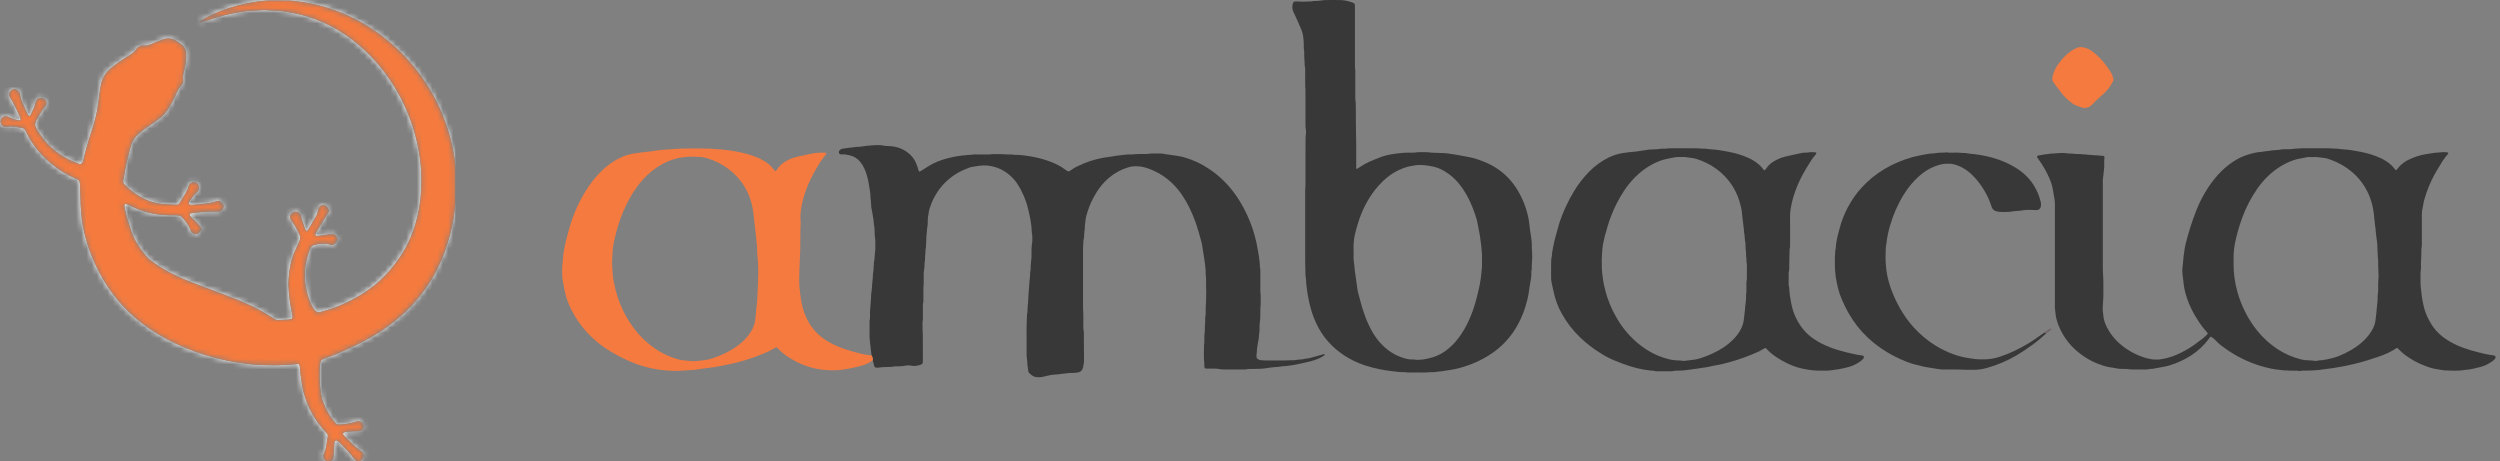 <?xml version="1.0" encoding="UTF-8"?> <svg xmlns="http://www.w3.org/2000/svg" width="477" height="88" viewBox="0 0 477 88" fill="none"><rect x="0" y="0" width="477" height="88" fill="#808080" stroke="none"/><path d="M166.321 67.821C166.294 67.745 166.274 67.668 166.259 67.589C166.185 66.978 166.109 66.368 166.047 65.756C165.974 65.037 165.886 64.32 165.907 63.594C165.924 63.006 165.907 62.414 165.911 61.823C165.911 61.502 165.888 61.181 165.978 60.865C165.998 60.76 166.004 60.652 165.996 60.545C165.996 60.196 165.987 59.847 165.996 59.498C166.004 59.15 166.04 58.804 166.068 58.457C166.136 57.631 166.215 56.805 166.231 55.976C166.371 55.373 166.347 54.754 166.417 54.144C166.489 53.506 166.547 52.869 166.571 52.227C166.579 52.015 166.641 51.807 166.663 51.593C166.684 51.379 166.684 51.166 166.696 50.952C166.705 50.791 166.721 50.631 166.725 50.471C166.721 50.203 166.749 49.935 166.809 49.674C166.855 49.465 166.877 49.251 166.874 49.036C166.888 48.528 167 48.029 167.009 47.52C167.017 47.011 167.009 46.501 167.009 45.991C167.018 45.884 167.015 45.776 167 45.669C166.846 44.983 166.924 44.281 166.849 43.591C166.853 43.537 166.853 43.483 166.849 43.43C166.701 42.857 166.726 42.262 166.623 41.681C166.502 40.997 166.403 40.31 166.257 39.629C166.19 39.318 166.257 38.986 166.173 38.67C166.192 38.161 166.032 37.663 166.074 37.15C166.078 37.096 166.076 37.042 166.067 36.989C165.888 35.799 165.731 34.6 165.395 33.442C165.135 32.537 164.761 31.678 164.168 30.928C163.658 30.261 162.924 29.801 162.102 29.631C161.631 29.531 161.162 29.414 160.675 29.463C160.568 29.467 160.46 29.462 160.354 29.449C160.288 29.436 160.228 29.405 160.179 29.359C160.131 29.313 160.096 29.254 160.08 29.189C160.051 29.1 160.047 29.004 160.068 28.912C160.09 28.82 160.136 28.735 160.202 28.668C160.345 28.505 160.542 28.398 160.757 28.37C161.155 28.321 161.552 28.261 161.949 28.202C162.369 28.14 162.803 28.143 163.224 28.045C163.352 28.015 163.491 28.037 163.625 28.026C163.945 28 164.268 27.985 164.584 27.933C165.059 27.848 165.539 27.794 166.02 27.771C166.313 27.761 166.608 27.71 166.899 27.696C167.167 27.682 167.436 27.696 167.705 27.691C167.973 27.682 168.242 27.707 168.504 27.766C168.871 27.858 169.247 27.856 169.623 27.871C170.943 27.922 172.158 28.308 173.21 29.117C173.922 29.653 174.476 30.371 174.815 31.195C174.976 31.593 175.115 31.999 175.231 32.412C175.259 32.513 175.285 32.614 175.307 32.703C175.361 32.723 175.419 32.73 175.476 32.723C175.533 32.716 175.587 32.695 175.634 32.661C176.112 32.364 176.593 32.074 177.066 31.766C178.251 31 179.554 30.506 180.911 30.17C182.003 29.901 183.107 29.685 184.236 29.624C184.707 29.505 185.2 29.6 185.673 29.481C185.833 29.457 185.995 29.452 186.155 29.466C186.854 29.466 187.552 29.466 188.25 29.466C188.599 29.466 188.95 29.492 189.293 29.403L191.387 29.409C191.676 29.488 191.974 29.461 192.267 29.466C192.669 29.474 193.071 29.438 193.469 29.536C193.602 29.555 193.737 29.559 193.87 29.549C194.828 29.559 195.718 29.68 196.821 29.867C197.612 30.005 198.394 30.191 199.163 30.422C200.141 30.711 201.089 31.092 201.994 31.56C202.28 31.708 202.549 31.887 202.82 32.059C202.979 32.16 203.125 32.28 203.281 32.384C203.85 32.762 203.862 32.834 204.472 32.368C204.821 32.119 205.194 31.904 205.585 31.726C207.051 30.998 208.608 30.47 210.214 30.154C210.608 30.077 211.005 30.007 211.404 29.969C211.992 29.912 212.566 29.771 213.151 29.696C213.549 29.644 213.947 29.593 214.346 29.55C214.665 29.516 214.985 29.484 215.305 29.466C215.601 29.453 215.9 29.492 216.191 29.457C216.994 29.36 217.799 29.393 218.604 29.385C218.684 29.39 218.765 29.388 218.845 29.379C219.724 29.211 220.608 29.319 221.495 29.295C221.63 29.289 221.764 29.298 221.896 29.324C222.842 29.52 223.806 29.593 224.757 29.755C225.206 29.832 225.65 29.933 226.088 30.06C227.712 30.539 229.253 31.263 230.658 32.207C232.883 33.678 234.703 35.556 236.162 37.782C237.57 39.942 238.643 42.302 239.344 44.782C239.646 45.838 239.88 46.912 240.046 47.998C240.152 48.685 240.292 49.367 240.341 50.062C240.352 50.223 240.369 50.383 240.378 50.542C240.385 50.676 240.36 50.817 240.391 50.943C240.51 51.42 240.469 51.903 240.475 52.385C240.48 53.243 240.475 54.102 240.475 54.961C240.475 55.389 240.442 55.819 240.536 56.243C240.522 57.047 240.586 57.851 240.494 58.654C240.462 58.946 240.481 59.242 240.473 59.538C240.459 60.126 240.488 60.714 240.396 61.302C240.312 61.828 240.334 62.369 240.312 62.904C240.303 63.144 240.327 63.387 240.249 63.622C240.232 63.673 240.223 63.726 240.224 63.78C240.244 64.403 240.077 65.001 239.98 65.608C239.892 66.162 239.795 66.716 239.791 67.281C239.791 67.44 239.747 67.599 239.737 67.759C239.729 67.892 239.732 68.026 239.745 68.159C239.753 68.226 239.776 68.29 239.812 68.347C239.849 68.404 239.898 68.451 239.955 68.486C240.127 68.615 240.33 68.695 240.543 68.721C240.811 68.742 241.078 68.775 241.346 68.777C242.581 68.783 243.817 68.794 245.052 68.777C245.695 68.766 246.338 68.715 246.984 68.725C247.665 68.573 248.375 68.641 249.05 68.45C249.722 68.396 250.363 68.192 251.007 68.006C251.522 67.856 252.04 67.72 252.557 67.578C252.657 67.551 252.733 67.578 252.755 67.645C252.793 67.753 252.698 67.792 252.642 67.829C252.426 67.986 252.198 68.126 251.96 68.249C251.181 68.608 250.364 68.881 249.525 69.063C248.949 69.191 248.371 69.309 247.797 69.446C247.275 69.571 246.747 69.653 246.216 69.73C245.659 69.81 245.103 69.898 244.537 69.898C244.066 70.022 243.58 70.002 243.102 70.056C242.651 70.109 242.195 70.141 241.749 70.224C240.981 70.371 240.205 70.371 239.429 70.392C238.841 70.409 238.253 70.341 237.665 70.489C237.532 70.507 237.397 70.51 237.263 70.496H233.476C233.235 70.499 232.995 70.477 232.758 70.43C232.389 70.356 232.013 70.323 231.637 70.334C231.208 70.342 230.778 70.334 230.348 70.334C230.242 70.334 230.135 70.321 230.028 70.311C229.976 70.3 229.928 70.274 229.891 70.236C229.853 70.198 229.827 70.151 229.815 70.099C229.806 70.02 229.793 69.94 229.791 69.86C229.786 69.699 229.802 69.536 229.782 69.377C229.636 68.228 229.73 67.075 229.723 65.923C229.815 65.335 229.785 64.747 229.79 64.159C229.777 64.026 229.782 63.891 229.803 63.759C229.914 63.362 229.872 62.959 229.887 62.559C229.88 62.291 229.896 62.023 229.934 61.758C229.976 61.55 229.95 61.33 229.954 61.115C229.961 60.769 229.92 60.418 230.03 60.077C230.044 60.025 230.049 59.971 230.045 59.917C230.045 59.515 230.039 59.112 230.05 58.71C230.061 58.307 230.101 57.909 230.113 57.508C230.131 56.92 230.143 56.333 230.144 55.738C230.144 55.363 230.123 54.988 230.116 54.613C230.099 53.863 230.16 53.111 230.05 52.364C230.048 52.336 230.048 52.308 230.05 52.28C230.064 51.07 229.844 49.885 229.673 48.694C229.589 48.085 229.439 47.486 229.38 46.872C229.346 46.606 229.29 46.344 229.212 46.087C228.867 44.793 228.506 43.503 228.048 42.242C227.395 40.446 226.583 38.731 225.5 37.15C224.999 36.419 224.431 35.736 223.804 35.111C222.35 33.667 220.569 32.597 218.611 31.993C217.802 31.736 216.98 31.686 216.147 31.741C215.828 31.775 215.513 31.845 215.209 31.949C213.92 32.34 212.723 32.986 211.689 33.848C210.402 34.905 209.437 36.214 208.653 37.665C208.059 38.778 207.595 39.956 207.271 41.175C207.221 41.328 207.185 41.484 207.164 41.644C207.115 42.31 206.949 42.966 206.98 43.64C206.812 44.401 206.928 45.192 206.716 45.948C206.691 46.452 206.645 46.964 206.645 47.472C206.638 51.256 206.638 55.039 206.645 58.823C206.729 60.083 206.699 61.342 206.703 62.602C206.696 62.682 206.699 62.763 206.713 62.842C206.86 63.369 206.797 63.908 206.803 64.442C206.815 65.891 206.803 67.34 206.83 68.789C206.838 69.225 206.722 69.635 206.662 70.056C206.632 70.215 206.573 70.367 206.489 70.505C206.421 70.637 206.324 70.752 206.206 70.842C206.088 70.931 205.951 70.993 205.805 71.023C205.518 71.083 205.222 71.155 204.932 71.147C204.123 71.126 203.328 71.24 202.53 71.335C202.078 71.389 201.626 71.466 201.172 71.478C200.683 71.492 200.219 71.62 199.745 71.707C199.666 71.722 199.59 71.752 199.511 71.771C198.701 71.974 198.618 71.978 197.843 71.963C197.573 71.96 197.31 71.882 197.083 71.737C196.776 71.562 196.503 71.334 196.274 71.065C196.114 70.672 196.171 70.225 196.056 69.816C196.028 69.144 195.932 68.483 195.877 67.816C195.862 67.63 195.877 67.441 195.877 67.254C195.877 65.643 195.89 64.033 195.871 62.424C195.863 61.644 195.955 60.871 195.95 60.093C196.108 59.438 196.017 58.761 196.118 58.097C196.202 57.57 196.178 57.029 196.211 56.494C196.232 56.148 196.263 55.802 196.295 55.457C196.385 54.578 196.396 53.693 196.52 52.819C196.536 52.686 196.542 52.552 196.541 52.418C196.546 52.178 196.527 51.936 196.61 51.702C196.634 51.624 196.644 51.544 196.64 51.463C196.64 51.034 196.662 50.607 196.698 50.179C196.707 49.912 196.735 49.646 196.782 49.382C196.828 49.177 196.806 48.956 196.808 48.741C196.813 48.098 196.791 47.454 196.867 46.81C196.866 46.729 196.87 46.649 196.881 46.569C197.015 46.095 196.965 45.611 196.965 45.129C196.96 44.969 196.945 44.81 196.92 44.651C196.908 44.546 196.872 44.441 196.87 44.335C196.832 42.773 196.504 41.255 196.141 39.746C195.926 38.888 195.635 38.051 195.273 37.245C194.966 36.531 194.601 35.843 194.182 35.188C193.426 34.006 192.374 33.042 191.13 32.391C190.51 32.072 189.848 31.842 189.164 31.706C188.586 31.585 187.995 31.543 187.406 31.579C186.898 31.611 186.393 31.678 185.894 31.78C185.582 31.842 185.256 31.845 184.954 31.978C184.513 32.172 184.056 32.332 183.617 32.531C182.381 33.092 181.307 33.888 180.335 34.824C179.626 35.52 179.015 36.31 178.521 37.172C178.046 37.983 177.667 38.846 177.391 39.744C177.288 40.08 177.172 40.409 177.181 40.765C177.024 41.42 176.995 42.087 177.005 42.758C177.007 42.865 176.997 42.972 176.973 43.076C176.889 43.443 176.881 43.819 176.846 44.191C176.815 44.509 176.767 44.827 176.748 45.146C176.731 45.44 176.765 45.739 176.73 46.03C176.691 46.352 176.693 46.672 176.683 46.993C176.675 47.127 176.661 47.259 176.64 47.391C176.618 47.468 176.602 47.547 176.592 47.627C176.606 48.083 176.533 48.534 176.508 48.989C176.489 49.361 176.53 49.737 176.418 50.105C176.38 50.229 176.411 50.372 176.401 50.506C176.379 50.826 176.382 51.153 176.317 51.464C176.262 51.753 176.237 52.048 176.243 52.342C176.243 52.745 176.243 53.148 176.243 53.55C176.239 53.924 176.254 54.298 176.198 54.673C176.16 54.937 176.186 55.209 176.186 55.478C176.186 56.014 176.186 56.551 176.186 57.087C176.186 57.354 176.197 57.621 176.118 57.885C176.085 58.042 176.074 58.203 176.086 58.364C176.086 58.952 176.086 59.544 176.086 60.135C176.086 60.59 176.121 61.047 176.013 61.497C176.02 62.059 176.024 62.623 176.034 63.185C176.039 63.372 176.07 63.559 176.071 63.745C176.078 65.355 176.083 66.965 176.086 68.575C176.086 68.763 176.086 68.951 176.068 69.138C176.06 69.231 176.026 69.321 175.969 69.395C175.911 69.47 175.834 69.526 175.746 69.558C175.72 69.569 175.696 69.58 175.671 69.588C175.106 69.769 174.536 69.91 173.936 69.782C173.489 69.685 173.027 69.688 172.582 69.792C172.213 69.868 171.837 69.903 171.461 69.894C171.087 69.894 170.706 69.86 170.343 69.978C170.264 69.995 170.183 70 170.103 69.994C169.515 70.014 168.927 70.031 168.334 70.055C168.175 70.061 168.016 70.092 167.857 70.113C167.753 70.132 167.647 70.146 167.54 70.153C167.03 70.153 166.846 70.212 166.72 69.537C166.67 69.275 166.592 69.018 166.527 68.759C166.592 68.419 166.456 68.122 166.321 67.821Z" fill="#383838"></path><path d="M421.267 63.635C421.209 63.547 421.147 63.463 421.081 63.383C420.547 62.817 420.066 62.203 419.644 61.55C419.278 60.988 418.916 60.424 418.588 59.838C417.89 58.599 417.346 57.279 416.97 55.907C416.819 55.338 416.71 54.759 416.644 54.174C416.575 53.591 416.517 53.006 416.432 52.424C416.36 51.892 416.36 51.353 416.432 50.822C416.448 50.689 416.484 50.559 416.491 50.426C416.559 49.385 416.68 48.348 416.853 47.319C416.901 47.029 416.963 46.74 417.037 46.455C417.589 44.327 418.227 42.225 419.042 40.181C419.664 38.58 420.461 37.053 421.417 35.626C422.117 34.577 422.918 33.598 423.808 32.704C424.661 31.848 425.621 31.104 426.663 30.49C427.312 30.111 427.999 29.801 428.713 29.566C429.66 29.257 430.617 29.012 431.616 28.961C432.217 28.823 432.841 28.847 433.443 28.702C433.623 28.66 433.819 28.692 434.003 28.658C434.373 28.591 434.748 28.645 435.122 28.55C435.458 28.466 435.814 28.489 436.161 28.471C436.322 28.462 436.484 28.471 436.645 28.466C436.806 28.462 436.968 28.477 437.129 28.462C437.394 28.438 437.657 28.388 437.923 28.365C438.162 28.343 438.404 28.343 438.645 28.33C438.858 28.319 439.072 28.289 439.286 28.288C440.924 28.285 442.563 28.285 444.201 28.288C444.522 28.288 444.844 28.323 445.164 28.341C445.299 28.349 445.432 28.358 445.567 28.36C445.888 28.358 446.209 28.386 446.525 28.444C446.861 28.513 447.218 28.489 447.564 28.528C448.152 28.59 448.734 28.654 449.312 28.769C449.732 28.853 450.156 28.917 450.576 29.002C451.789 29.24 452.972 29.612 454.103 30.11C454.717 30.384 455.295 30.73 455.825 31.142C456.192 31.415 456.521 31.735 456.803 32.095C456.899 32.221 457.004 32.341 457.096 32.453C457.17 32.44 457.238 32.448 457.264 32.42C457.419 32.235 457.554 32.033 457.715 31.855C458.255 31.254 458.912 30.77 459.647 30.434C460.64 29.96 461.693 29.621 462.776 29.426C463.33 29.331 463.886 29.245 464.443 29.162C464.602 29.14 464.763 29.129 464.923 29.127C465.164 29.122 465.404 29.101 465.642 29.064C466.068 29.003 466.5 29.003 466.925 29.064C466.997 29.073 467.064 29.14 467.131 29.178C467.12 29.236 467.131 29.304 467.1 29.338C466.237 30.306 465.603 31.429 464.942 32.533C464.147 33.87 463.489 35.283 462.979 36.752C462.679 37.611 462.42 38.486 462.293 39.392C462.273 39.523 462.242 39.654 462.213 39.785C462.125 40.177 462.083 40.579 462.089 40.981C462.092 42.805 462.092 44.629 462.089 46.454C462.089 46.775 462.099 47.095 462.021 47.414C461.977 47.592 462 47.787 461.995 47.975C461.984 48.51 462 49.044 461.942 49.581C461.893 50.032 461.931 50.492 461.928 50.948C461.936 51.189 461.918 51.431 461.874 51.668C461.841 51.852 461.828 52.04 461.836 52.227C461.832 52.815 461.836 53.408 461.836 53.998C461.83 54.482 461.92 54.956 461.963 55.436C462.053 56.475 462.221 57.507 462.466 58.521C462.574 58.991 462.721 59.451 462.905 59.897C463.245 60.743 463.676 61.55 464.192 62.303C464.88 63.267 465.743 64.093 466.736 64.738C467.724 65.385 468.782 65.918 469.89 66.325C470.948 66.709 472.028 67.028 473.125 67.281C473.775 67.438 474.423 67.616 475.087 67.712C475.352 67.751 475.618 67.778 475.883 67.817C476.117 67.853 476.248 68.199 476.103 68.395C476.039 68.481 475.968 68.561 475.89 68.634C475.497 69.008 475.03 69.276 474.555 69.525C474.153 69.741 473.725 69.905 473.281 70.013C472.344 70.234 471.417 70.517 470.445 70.56C469.06 70.819 467.667 70.715 466.274 70.653C465.566 70.519 464.847 70.457 464.142 70.278C463.279 70.059 462.462 69.725 461.651 69.371C460.991 69.072 460.356 68.72 459.752 68.318C459.549 68.187 459.349 68.053 459.151 67.914C458.707 67.613 458.295 67.267 457.921 66.881C457.753 66.706 457.579 66.545 457.417 66.384C457.357 66.388 457.297 66.402 457.241 66.426C456.188 67.15 455.03 67.653 453.837 68.055C452.34 68.559 450.833 69.049 449.292 69.413C447.736 69.781 446.827 69.975 445.196 70.222C444.324 70.355 443.451 70.47 442.574 70.575C441.669 70.674 440.759 70.722 439.848 70.718C439.528 70.718 439.203 70.679 438.889 70.792C438.813 70.817 438.731 70.817 438.655 70.792C438.394 70.698 438.124 70.716 437.857 70.722C437.133 70.737 436.408 70.712 435.686 70.656C435.207 70.618 434.728 70.553 434.252 70.488C433.642 70.401 433.037 70.28 432.441 70.128C429.86 69.484 427.41 68.399 425.199 66.921C424.73 66.61 424.28 66.271 423.825 65.939C423.504 65.696 423.204 65.425 422.928 65.131C422.652 64.838 422.349 64.571 422.023 64.335C421.957 64.296 421.888 64.265 421.815 64.242C421.624 64.334 421.548 64.515 421.438 64.662C420.506 65.912 419.357 66.987 418.047 67.834C416.78 68.642 415.407 69.273 413.969 69.71C413.249 69.934 412.508 70.037 411.772 70.176C411.246 70.275 410.726 70.416 410.184 70.399C409.658 70.55 409.119 70.491 408.588 70.497C408.024 70.504 407.46 70.497 406.896 70.497C406.628 70.505 406.36 70.482 406.098 70.429C405.867 70.376 405.617 70.397 405.376 70.395C404.789 70.395 404.201 70.387 403.619 70.241C403.259 70.151 402.879 70.137 402.51 70.073C401.684 69.929 400.901 69.653 400.13 69.348C399.109 68.936 398.142 68.4 397.251 67.752C395.268 66.325 393.759 64.511 392.832 62.238C392.466 61.342 392.193 60.42 392.16 59.443C392.048 58.913 392.076 58.376 392.076 57.84C392.076 51.562 392.076 45.283 392.076 39.004C392.084 38.548 392.04 38.093 391.944 37.648C391.841 37.206 391.785 36.752 391.713 36.304C391.578 35.511 391.345 34.737 391.018 34.002C390.479 32.773 389.813 31.603 389.03 30.513C388.922 30.36 388.813 30.206 388.711 30.05C388.688 30.017 388.673 29.978 388.669 29.938C388.665 29.898 388.672 29.857 388.688 29.82C388.704 29.783 388.73 29.751 388.763 29.727C388.795 29.703 388.834 29.687 388.874 29.682C389.268 29.602 389.663 29.529 390.059 29.466C390.324 29.425 390.597 29.43 390.857 29.372C391.2 29.306 391.549 29.278 391.898 29.288C392.138 29.283 392.378 29.263 392.616 29.228C393.177 29.167 393.742 29.167 394.302 29.228C394.409 29.238 394.513 29.288 394.618 29.287C395.127 29.279 395.636 29.312 396.14 29.388C396.759 29.34 397.37 29.471 397.987 29.471C398.459 29.593 398.95 29.514 399.425 29.61C399.581 29.641 399.747 29.619 399.907 29.631C400.388 29.667 400.868 29.705 401.348 29.746C401.398 29.759 401.444 29.788 401.478 29.828C401.512 29.868 401.533 29.917 401.538 29.97C401.489 30.342 401.472 30.717 401.487 31.092C401.512 31.682 401.478 32.273 401.386 32.855C401.315 33.251 401.332 33.655 401.243 34.051C401.192 34.282 401.218 34.532 401.218 34.773C401.218 37.509 401.218 40.246 401.218 42.983C401.218 45.774 401.218 48.564 401.218 51.355C401.218 51.703 401.239 52.049 401.267 52.398C401.317 53.011 401.316 53.63 401.324 54.245C401.332 54.943 401.324 55.64 401.324 56.338C401.324 56.82 401.281 57.301 401.248 57.782C401.196 58.502 401.154 59.228 401.29 59.947C401.301 59.999 401.308 60.053 401.312 60.106C401.37 61.21 401.816 62.18 402.372 63.106C403.245 64.558 404.437 65.709 405.841 66.633C406.759 67.241 407.749 67.733 408.787 68.1C409.291 68.284 409.811 68.422 410.34 68.512C410.922 68.617 411.516 68.637 412.103 68.572C413.193 68.429 414.258 68.134 415.267 67.697C416.477 67.178 417.627 66.531 418.697 65.766C419.223 65.394 419.733 65 420.246 64.611C420.625 64.329 420.968 64.001 421.267 63.635ZM441.277 29.967C440.941 29.967 440.618 29.95 440.298 29.973C440.087 29.987 439.878 30.057 439.671 30.103C439.593 30.12 439.512 30.123 439.433 30.138C439.065 30.209 438.694 30.267 438.33 30.356C437.281 30.615 436.307 31.06 435.374 31.595C434.377 32.177 433.457 32.882 432.637 33.694C431.892 34.43 431.219 35.235 430.627 36.098C429.47 37.779 428.528 39.599 427.824 41.514C427.235 43.124 426.767 44.775 426.424 46.454C426.335 46.926 426.27 47.403 426.229 47.882C426.145 48.683 426.171 49.488 426.166 50.292C426.16 51.148 426.211 52.004 426.318 52.853C426.444 53.835 426.643 54.806 426.915 55.757C427.294 57.099 427.806 58.399 428.444 59.639C429.438 61.56 430.67 63.301 432.252 64.787C432.972 65.47 433.752 66.088 434.581 66.635C435.934 67.512 437.422 68.162 438.985 68.558C439.32 68.649 439.664 68.706 440.011 68.726C440.386 68.742 440.759 68.778 441.136 68.784C441.346 68.784 441.555 68.868 441.768 68.868C442.007 68.877 442.236 68.777 442.48 68.766C443.367 68.726 444.23 68.53 445.083 68.312C445.918 68.1 446.704 67.754 447.476 67.381C448.988 66.65 450.358 65.726 451.498 64.479C451.879 64.065 452.217 63.612 452.506 63.129C452.85 62.55 453.127 61.943 453.221 61.267C453.293 60.738 453.358 60.208 453.416 59.677C453.456 59.305 453.454 58.928 453.513 58.559C453.619 57.871 453.668 57.176 453.66 56.48C453.654 56.373 453.659 56.265 453.677 56.16C453.785 55.709 453.748 55.252 453.754 54.797C453.76 54.395 453.731 53.989 453.778 53.592C453.844 53.032 453.853 52.467 453.806 51.906C453.753 51.262 453.768 50.621 453.755 49.979C453.755 49.817 453.781 49.65 453.745 49.497C453.638 49.02 453.695 48.534 453.65 48.056C453.608 47.601 453.596 47.148 453.592 46.693C453.591 46.586 453.583 46.479 453.566 46.373C453.426 45.555 453.376 44.727 453.267 43.906C453.235 43.668 453.283 43.42 453.174 43.192C453.147 42.631 453.042 42.078 452.996 41.519C452.934 40.637 452.793 39.764 452.576 38.907C451.942 36.511 450.7 34.485 448.815 32.854C447.59 31.805 446.179 30.994 444.656 30.463C444.253 30.319 443.843 30.169 443.415 30.131C442.703 30.079 441.993 29.901 441.277 29.967Z" fill="#383838"></path><path d="M258.763 32.167C258.826 32.191 258.889 32.236 258.915 32.221C259.123 32.1 259.327 31.972 259.526 31.837C260.058 31.475 260.62 31.16 261.205 30.894C262.037 30.52 262.877 30.168 263.74 29.869C264.246 29.692 264.768 29.56 265.298 29.474C266.065 29.352 266.83 29.218 267.607 29.169C267.848 29.154 268.089 29.138 268.329 29.13C269.052 29.105 269.779 29.192 270.497 29.039C270.63 29.023 270.765 29.021 270.899 29.033C271.247 29.033 271.597 29.042 271.946 29.033C272.35 29.02 272.746 29.08 273.146 29.123C273.545 29.166 273.949 29.149 274.352 29.163C274.485 29.168 274.619 29.196 274.751 29.194C275.748 29.179 276.728 29.341 277.706 29.498C278.446 29.615 279.179 29.78 279.919 29.903C281.171 30.111 282.354 30.519 283.52 31.016C285.056 31.668 286.45 32.612 287.626 33.795C288.438 34.617 289.139 35.541 289.709 36.546C290.662 38.197 291.326 39.999 291.673 41.875C291.724 42.137 291.762 42.401 291.787 42.667C291.851 43.441 291.978 44.204 292.097 44.97C292.196 45.605 292.286 46.24 292.265 46.887C292.252 47.234 292.294 47.582 292.314 47.929C292.369 48.625 292.363 49.325 292.298 50.02C292.277 50.206 292.272 50.394 292.266 50.581C292.255 50.955 292.292 51.33 292.193 51.7C292.167 51.832 292.163 51.967 292.179 52.1C292.2 52.503 292.17 52.906 292.088 53.301C291.926 54.141 291.803 54.99 291.685 55.836C291.568 56.683 291.341 57.516 291.098 58.335C290.771 59.442 290.34 60.515 289.81 61.54C288.498 64.145 286.483 66.33 283.993 67.849C282.556 68.742 281.011 69.447 279.395 69.948C278.244 70.307 277.064 70.564 275.868 70.714C275.523 70.756 275.19 70.855 274.838 70.866C274.518 70.875 274.2 70.936 273.881 70.975C273.829 70.986 273.776 70.993 273.723 70.996C272.967 70.968 272.225 71.101 271.471 71.08C270.718 71.059 269.968 71.08 269.215 71.075C268.867 71.075 268.517 71.096 268.172 71.017C268.12 71.006 268.066 71.003 268.012 71.006C267.23 71.046 266.459 70.922 265.688 70.83C264.866 70.734 264.044 70.622 263.232 70.45C262.286 70.258 261.353 70.012 260.436 69.713C258.98 69.239 257.596 68.567 256.322 67.718C254.306 66.354 252.693 64.621 251.535 62.485C250.891 61.276 250.391 59.995 250.046 58.669C249.733 57.505 249.501 56.321 249.353 55.126C249.261 54.517 249.205 53.903 249.185 53.288C249.176 53.155 249.157 53.022 249.131 52.891C249.111 52.786 249.098 52.681 249.089 52.574C249.067 51.744 249.031 50.913 249.03 50.083C249.024 45.629 249.024 41.175 249.03 36.721C249.018 36.345 249.033 35.969 249.074 35.596C249.093 35.383 249.098 35.168 249.088 34.954C249.088 33.022 249.088 31.091 249.088 29.16C249.088 28.168 249.094 27.175 249.106 26.182C249.108 25.995 249.124 25.808 249.153 25.623C249.21 25.306 249.21 24.981 249.153 24.663C249.095 24.32 249.072 23.971 249.084 23.623C249.084 21.584 249.084 19.544 249.084 17.505C249.097 17.183 249.082 16.861 249.042 16.542C249.021 16.355 249.016 16.168 249.026 15.98C249.026 15.255 249.026 14.531 249.026 13.806C249.026 13.406 249.072 13.002 248.942 12.609C248.927 12.53 248.923 12.449 248.93 12.369C248.93 12.285 248.93 12.207 248.93 12.128C248.859 11.327 248.829 10.523 248.84 9.719C248.727 9.243 248.771 8.759 248.756 8.278C248.745 7.849 248.712 7.422 248.656 6.997C248.595 6.546 248.479 6.103 248.309 5.68C248.094 5.16 247.878 4.641 247.638 4.133C247.325 3.48 247.02 2.825 246.734 2.16C246.515 1.647 246.544 1.113 246.698 0.584C246.725 0.494 246.781 0.416 246.857 0.36C246.932 0.304 247.024 0.274 247.118 0.274C247.466 0.274 247.815 0.279 248.162 0.301C248.482 0.321 248.803 0.321 249.123 0.301C249.627 0.269 250.142 0.331 250.641 0.192C251.071 0.196 251.5 0.172 251.926 0.119C252.219 0.092 252.509 0.02 252.802 0.016C253.821 0.002 254.842 -0.012 255.862 0.016C256.643 0.038 257.396 0.246 258.129 0.507C258.203 0.539 258.273 0.578 258.339 0.624C258.387 0.65 258.427 0.687 258.456 0.732C258.485 0.778 258.503 0.83 258.507 0.883C258.521 1.124 258.523 1.365 258.523 1.607C258.523 5.122 258.523 8.637 258.523 12.151C258.523 12.553 258.503 12.953 258.575 13.354C258.612 13.562 258.588 13.782 258.588 13.996C258.588 15.499 258.588 17.002 258.588 18.503C258.577 18.771 258.595 19.04 258.642 19.304C258.676 19.515 258.689 19.73 258.68 19.944C258.69 20.99 258.713 22.037 258.7 23.082C258.68 24.505 258.768 25.925 258.764 27.345C258.759 28.766 258.764 30.189 258.764 31.612L258.763 32.167ZM258.265 47.947C258.303 48.694 258.191 49.449 258.356 50.19C258.415 51.152 258.554 52.103 258.7 53.053C258.784 53.583 258.847 54.113 258.922 54.642C258.963 54.933 258.996 55.224 259.049 55.512C259.082 55.696 259.143 55.874 259.191 56.055C259.259 56.314 259.33 56.572 259.392 56.833C259.667 57.978 260.009 59.107 260.418 60.212C260.825 61.348 261.335 62.444 261.943 63.487C262.741 64.858 263.816 66.048 265.099 66.981C265.754 67.449 266.469 67.827 267.224 68.105C267.877 68.35 268.544 68.553 269.249 68.59C269.543 68.605 269.85 68.568 270.129 68.639C270.432 68.717 270.707 68.623 270.995 68.626C271.484 68.631 271.953 68.511 272.422 68.412C273.558 68.171 274.635 67.772 275.594 67.099C276.1 66.747 276.577 66.355 277.022 65.928C277.935 65.046 278.675 64.03 279.322 62.942C279.664 62.365 279.972 61.769 280.245 61.157C280.53 60.523 280.803 59.885 281.031 59.225C281.336 58.338 281.602 57.443 281.822 56.532C281.916 56.142 282 55.749 282.103 55.361C282.492 53.879 282.643 52.362 282.763 50.842C282.738 49.824 282.823 48.805 282.701 47.789C282.653 47.391 282.649 46.986 282.583 46.591C282.492 46.037 282.444 45.478 282.357 44.923C282.23 44.102 282.021 43.298 281.89 42.478C281.838 42.189 281.766 41.903 281.675 41.623C281.304 40.391 280.834 39.191 280.269 38.036C279.776 37.023 279.177 36.066 278.481 35.181C277.736 34.228 276.828 33.414 275.8 32.777C275.087 32.342 274.343 31.976 273.519 31.8C273.284 31.75 273.046 31.711 272.81 31.666C271.668 31.448 270.527 31.373 269.385 31.666C269.255 31.699 269.119 31.703 268.987 31.726C268.855 31.745 268.724 31.771 268.595 31.805C268.003 31.978 267.425 32.197 266.867 32.46C265.342 33.191 264.063 34.244 262.959 35.505C261.332 37.362 260.167 39.492 259.353 41.82C259.052 42.681 258.817 43.56 258.585 44.44C258.411 45.114 258.306 45.804 258.271 46.499C258.243 46.98 258.265 47.464 258.265 47.947Z" fill="#383838"></path><path d="M336.695 32.514C336.806 32.376 336.917 32.262 337.005 32.126C337.475 31.408 338.141 30.924 338.889 30.535C339.409 30.256 339.962 30.044 340.535 29.902C341.03 29.785 341.522 29.657 342.022 29.558C342.417 29.48 342.807 29.383 343.197 29.306C343.67 29.213 344.14 29.089 344.63 29.127C344.737 29.133 344.845 29.122 344.949 29.096C345.401 28.986 345.857 29.038 346.311 29.055C346.39 29.067 346.464 29.102 346.524 29.154C346.541 29.171 346.554 29.192 346.561 29.216C346.568 29.239 346.569 29.263 346.564 29.287C346.516 29.381 346.456 29.469 346.385 29.547C346.008 29.967 345.673 30.422 345.385 30.906C344.907 31.682 344.42 32.451 343.984 33.253C343.411 34.314 342.919 35.418 342.513 36.554C342.225 37.332 341.994 38.131 341.822 38.943C341.664 39.73 341.527 40.517 341.539 41.33C341.565 43.019 341.548 44.71 341.546 46.4C341.546 46.774 341.577 47.151 341.462 47.517C341.446 47.596 341.44 47.677 341.446 47.758C341.426 48.775 341.406 49.793 341.386 50.812C341.379 51.186 341.405 51.561 341.302 51.93C341.271 52.088 341.262 52.249 341.275 52.41C341.275 52.893 341.275 53.376 341.275 53.859C341.275 54.153 341.249 54.447 341.359 54.733C341.38 54.811 341.388 54.892 341.384 54.972C341.423 55.936 341.577 56.887 341.757 57.832C342.092 59.66 342.877 61.375 344.04 62.823C344.603 63.508 345.26 64.11 345.992 64.609C347.009 65.321 348.115 65.861 349.267 66.306C350.318 66.711 351.407 66.997 352.498 67.272C353.121 67.429 353.752 67.564 354.381 67.692C354.696 67.755 355.019 67.771 355.336 67.823C355.618 67.869 355.661 68.075 355.597 68.308C355.584 68.359 355.557 68.406 355.52 68.444C355.372 68.6 355.215 68.745 355.048 68.879C354.34 69.415 353.533 69.806 352.674 70.031C352.052 70.191 351.428 70.355 350.795 70.451C349.924 70.588 349.051 70.739 348.162 70.719C347.438 70.702 346.714 70.738 345.99 70.665C344.626 70.527 343.297 70.273 342.013 69.76C340.717 69.244 339.49 68.567 338.363 67.745C337.954 67.44 337.572 67.101 337.221 66.73C337.094 66.598 336.982 66.442 336.79 66.394C335.606 67.083 335.605 67.082 334.271 67.632C332.411 68.398 330.494 69.016 328.537 69.479C328.278 69.547 328.015 69.6 327.75 69.638C327.216 69.7 326.7 69.845 326.176 69.952C325.68 70.064 325.178 70.147 324.672 70.198C324.349 70.225 324.047 70.335 323.722 70.35C323.429 70.362 323.14 70.434 322.848 70.471C321.919 70.584 320.994 70.748 320.051 70.722C319.783 70.701 319.514 70.727 319.255 70.799C319.098 70.835 318.937 70.849 318.777 70.838C317.918 70.838 317.058 70.838 316.199 70.838C316.091 70.838 315.974 70.86 315.879 70.824C315.518 70.688 315.135 70.74 314.766 70.679C314.398 70.618 314.024 70.583 313.655 70.523C312.731 70.363 311.82 70.138 310.927 69.851C309.98 69.555 309.06 69.179 308.137 68.816C307.192 68.433 306.284 67.964 305.425 67.414C304.029 66.557 302.727 65.556 301.539 64.428C300.118 63.077 298.912 61.516 297.966 59.798C297.245 58.511 296.729 57.119 296.437 55.673C296.334 55.148 296.211 54.626 296.081 54.108C295.983 53.691 295.939 53.262 295.949 52.833C295.953 52.077 295.949 51.331 295.949 50.579C295.949 49.991 295.956 49.404 296.096 48.824C296.123 48.068 296.309 47.341 296.448 46.606C296.493 46.369 296.541 46.131 296.603 45.899C296.866 44.916 297.119 43.931 297.404 42.955C297.757 41.744 298.235 40.58 298.757 39.433C299.225 38.408 299.754 37.413 300.341 36.452C301.159 35.096 302.135 33.842 303.251 32.717C304.344 31.606 305.62 30.691 307.023 30.01C307.919 29.58 308.878 29.297 309.864 29.17C310.448 29.094 311.03 29.002 311.618 28.966C311.938 28.948 312.256 28.898 312.574 28.853C313.209 28.76 313.843 28.66 314.478 28.566C314.611 28.546 314.744 28.537 314.878 28.53C315.333 28.509 315.789 28.501 316.243 28.469C316.616 28.444 316.98 28.332 317.36 28.367C317.709 28.398 318.054 28.338 318.401 28.299C318.589 28.287 318.777 28.285 318.965 28.294H323.154C323.664 28.283 324.174 28.304 324.681 28.357C324.842 28.369 325.003 28.373 325.163 28.368C325.404 28.37 325.644 28.392 325.881 28.434C326.249 28.498 326.628 28.492 327.001 28.53C327.588 28.59 328.169 28.658 328.748 28.77C329.168 28.854 329.592 28.918 330.013 29C331.251 29.241 332.458 29.622 333.611 30.135C334.298 30.441 334.94 30.842 335.517 31.325C335.829 31.579 336.109 31.872 336.35 32.195C336.431 32.302 336.483 32.431 336.695 32.514ZM305.606 49.986H305.624C305.624 50.094 305.624 50.201 305.624 50.309C305.606 51.532 305.699 52.339 305.933 53.819C306.012 54.323 306.155 54.811 306.268 55.307C306.479 56.251 306.813 57.155 307.167 58.051C307.52 58.919 307.936 59.761 308.41 60.57C309.442 62.395 310.787 64.025 312.381 65.386C314.061 66.814 315.938 67.867 318.073 68.444C318.302 68.516 318.535 68.577 318.771 68.625C319.325 68.724 319.887 68.775 320.45 68.779C320.638 68.774 320.825 68.795 321.007 68.842C321.135 68.879 321.27 68.881 321.4 68.849C321.609 68.805 321.822 68.78 322.036 68.773C322.836 68.694 323.632 68.605 324.405 68.361C325.943 67.866 327.41 67.22 328.771 66.337C329.469 65.882 330.116 65.356 330.703 64.766C331.18 64.294 331.596 63.764 331.941 63.188C332.37 62.464 332.669 61.705 332.742 60.855C332.788 60.324 332.873 59.795 332.922 59.26C332.944 59.02 332.946 58.779 332.977 58.54C333.061 57.878 333.162 57.217 333.145 56.546C333.139 56.466 333.141 56.385 333.149 56.305C333.257 55.584 333.207 54.859 333.219 54.136C333.207 53.976 333.215 53.815 333.242 53.657C333.32 53.364 333.302 53.069 333.304 52.776C333.304 52.105 333.304 51.433 333.304 50.761C333.304 50.601 333.328 50.431 333.286 50.281C333.189 49.938 333.257 49.584 333.192 49.242C333.126 48.901 333.153 48.547 333.143 48.199C333.148 48.119 333.145 48.039 333.135 47.959C333.026 47.51 333.059 47.053 333.042 46.599C333.046 46.492 333.038 46.385 333.019 46.279C332.864 45.679 332.923 45.052 332.79 44.449C332.706 43.195 332.475 41.957 332.377 40.703C332.339 40.306 332.275 39.912 332.183 39.524C331.522 36.492 329.963 34.037 327.448 32.2C326.289 31.353 325.013 30.752 323.647 30.312C322.95 30.087 322.219 30.106 321.511 29.96C320.71 29.984 319.901 29.869 319.112 30.104C319.037 30.127 318.952 30.122 318.874 30.137C318.114 30.293 317.358 30.442 316.625 30.725C314.738 31.46 313.136 32.603 311.742 34.047C311.021 34.805 310.371 35.629 309.803 36.507C308.851 37.968 308.054 39.524 307.426 41.151C307.165 41.796 306.938 42.455 306.747 43.125C306.56 43.823 306.346 44.514 306.159 45.213C306.043 45.651 305.947 46.097 305.864 46.543C305.781 46.989 305.747 47.444 305.7 47.895C305.629 48.592 305.634 49.29 305.606 49.986Z" fill="#383838"></path><path d="M166.319 67.821C166.454 68.119 166.59 68.417 166.517 68.758C165.756 69.314 164.884 69.699 163.961 69.886C163.594 69.97 163.232 70.067 162.869 70.149C161.372 70.485 159.861 70.719 158.321 70.653C156.291 70.569 154.335 70.149 152.486 69.278C151.412 68.785 150.398 68.171 149.463 67.448C149.086 67.146 148.732 66.816 148.404 66.461C148.311 66.364 148.211 66.275 148.057 66.279C147.593 66.531 147.138 66.823 146.65 67.04C145.843 67.401 145.022 67.737 144.192 68.042C142.883 68.525 141.548 68.934 140.193 69.269C139.516 69.437 138.828 69.549 138.146 69.695C137.963 69.734 137.78 69.774 137.595 69.809C136.779 69.965 135.961 70.113 135.133 70.203C134.654 70.254 134.173 70.313 133.698 70.398C132.824 70.555 131.942 70.612 131.057 70.662C130.494 70.694 129.931 70.731 129.369 70.756C129.047 70.769 128.724 70.775 128.402 70.762C127.893 70.741 127.384 70.707 126.876 70.668C126.02 70.592 125.171 70.463 124.331 70.281C122.584 69.921 120.923 69.324 119.32 68.565C118.03 67.965 116.786 67.269 115.599 66.484C113.217 64.908 111.213 62.825 109.73 60.383C108.763 58.788 108.036 57.098 107.698 55.251C107.578 54.592 107.419 53.94 107.334 53.275C107.309 53.143 107.29 53.01 107.28 52.877C107.262 51.992 107.216 51.107 107.333 50.225C107.347 50.119 107.361 50.012 107.366 49.906C107.457 48.183 107.8 46.506 108.271 44.852C108.382 44.464 108.487 44.077 108.592 43.688C109.362 40.861 110.581 38.176 112.203 35.736C112.968 34.569 113.862 33.492 114.87 32.526C115.912 31.514 117.113 30.679 118.424 30.055C119.226 29.678 120.078 29.417 120.953 29.279C121.802 29.145 122.655 29.048 123.509 28.96C123.962 28.913 124.418 28.868 124.865 28.783C125.897 28.588 126.944 28.55 127.987 28.477C128.79 28.421 129.592 28.355 130.398 28.34C132.172 28.306 133.944 28.318 135.715 28.376C135.876 28.382 136.036 28.399 136.195 28.416C136.327 28.439 136.461 28.456 136.594 28.465C137.35 28.465 138.094 28.567 138.839 28.66C140.492 28.868 142.123 29.182 143.701 29.735C144.309 29.947 144.899 30.209 145.464 30.518C146.347 31 147.131 31.596 147.701 32.441C147.751 32.503 147.807 32.559 147.869 32.609C147.897 32.626 147.928 32.639 147.96 32.648C148.037 32.581 148.11 32.509 148.178 32.432C148.295 32.285 148.397 32.127 148.514 31.977C148.788 31.614 149.12 31.299 149.496 31.043C150.225 30.536 151.039 30.166 151.9 29.951C152.656 29.769 153.418 29.615 154.179 29.454C154.494 29.387 154.811 29.336 155.126 29.269C155.869 29.113 156.621 29.132 157.373 29.127C157.451 29.133 157.529 29.144 157.605 29.163C157.649 29.239 157.689 29.321 157.635 29.389C156.642 30.565 155.89 31.898 155.157 33.238C154.462 34.51 153.893 35.846 153.457 37.229C153.195 38.046 152.999 38.882 152.869 39.73C152.748 40.551 152.665 41.381 152.753 42.215C152.767 42.321 152.773 42.428 152.77 42.536C152.68 44.251 152.723 45.969 152.686 47.685C152.669 48.489 152.631 49.293 152.585 50.096C152.523 51.194 152.512 52.294 152.489 53.393C152.468 54.362 152.585 55.324 152.709 56.279C152.802 57.106 152.953 57.925 153.16 58.731C153.898 61.396 155.355 63.539 157.736 65.013C158.884 65.711 160.111 66.268 161.392 66.673C162.336 66.98 163.292 67.245 164.257 67.48C164.934 67.65 165.623 67.764 166.319 67.821ZM144.635 53.739C144.699 52.531 144.686 51.325 144.63 50.117C144.628 49.903 144.613 49.688 144.586 49.476C144.506 48.917 144.466 48.354 144.467 47.79C144.451 46.904 144.335 46.027 144.25 45.145C144.173 44.371 144.073 43.6 143.984 42.828C143.932 42.375 143.874 41.923 143.834 41.47C143.77 40.695 143.653 39.925 143.483 39.166C143.049 37.217 142.126 35.411 140.801 33.918C139.311 32.227 137.473 31.056 135.343 30.331C134.604 30.08 133.846 29.906 133.055 29.924C132.895 29.924 132.733 29.914 132.572 29.907C131.525 29.85 130.476 29.937 129.453 30.166C129.006 30.256 128.565 30.374 128.133 30.519C125.855 31.347 123.98 32.741 122.407 34.56C121.555 35.563 120.805 36.649 120.169 37.801C119.214 39.513 118.451 41.325 117.895 43.204C117.671 43.948 117.482 44.704 117.296 45.459C117.057 46.395 116.914 47.353 116.871 48.318C116.856 48.72 116.844 49.123 116.811 49.524C116.757 50.058 116.765 50.596 116.834 51.129C116.854 51.289 116.864 51.449 116.864 51.61C116.882 52.334 116.963 53.056 117.107 53.766C117.461 55.722 118.086 57.619 118.964 59.402C120.19 61.859 121.79 64.02 123.951 65.742C125.37 66.876 126.923 67.757 128.653 68.327C129.343 68.553 130.035 68.768 130.771 68.775C130.905 68.783 131.039 68.799 131.171 68.823C131.946 68.921 132.72 68.971 133.496 68.816C133.706 68.775 133.922 68.77 134.137 68.749C134.725 68.694 135.305 68.573 135.866 68.387C136.274 68.252 136.678 68.109 137.078 67.952C138.535 67.379 139.906 66.648 141.131 65.667C141.979 65.002 142.705 64.198 143.28 63.287C143.738 62.558 144.026 61.734 144.12 60.878C144.199 60.158 144.26 59.437 144.329 58.716C144.333 58.582 144.346 58.448 144.369 58.316C144.453 57.947 144.46 57.571 144.477 57.196C144.533 56.043 144.586 54.891 144.635 53.739Z" fill="#F47A3F"></path><path d="M390.431 63.583C389.535 64.431 388.583 65.219 387.582 65.939C386.644 66.611 385.69 67.258 384.694 67.841C382.931 68.868 381.044 69.664 379.078 70.209C378.227 70.452 377.345 70.569 376.46 70.557C375.976 70.549 375.491 70.579 375.009 70.551C373.506 70.467 372.003 70.511 370.5 70.499C370.313 70.495 370.126 70.473 369.943 70.435C369.417 70.337 368.886 70.267 368.357 70.183C367.643 70.073 366.93 69.967 366.235 69.748C365.954 69.659 365.66 69.617 365.375 69.543C365.115 69.475 364.854 69.407 364.601 69.319C361.943 68.389 359.508 67.061 357.331 65.265C355.861 64.049 354.574 62.627 353.511 61.043C352.931 60.172 352.414 59.261 351.965 58.315C351.778 57.93 351.602 57.538 351.428 57.145C350.816 55.762 350.495 54.304 350.262 52.816C350.065 51.562 350.094 50.305 350.09 49.047C350.174 48.518 350.095 47.974 350.248 47.451C350.263 47.372 350.27 47.291 350.269 47.211C350.333 46.33 350.486 45.458 350.724 44.608C350.91 43.936 351.071 43.258 351.281 42.593C351.732 41.188 352.351 39.843 353.122 38.585C353.675 37.666 354.311 36.799 355.022 35.997C356.325 34.528 357.847 33.269 359.534 32.264C361.195 31.276 362.981 30.513 364.844 29.997C365.93 29.699 367.04 29.503 368.15 29.317C368.769 29.313 369.375 29.189 369.989 29.137C370.442 29.098 370.9 29.146 371.355 29.077C371.509 29.053 371.673 29.118 371.834 29.122C372.209 29.131 372.589 29.142 372.961 29.122C373.633 29.092 374.3 29.206 374.972 29.196C375.575 29.322 376.193 29.349 376.803 29.425C377.974 29.569 379.132 29.802 380.268 30.122C381.77 30.539 383.208 31.16 384.543 31.966C385.279 32.409 385.962 32.936 386.577 33.536C387.332 34.265 387.962 35.112 388.441 36.045C388.877 36.877 389.2 37.763 389.403 38.681C389.458 38.971 389.441 39.27 389.353 39.552C389.273 39.833 388.92 40.094 388.622 40.098C388.542 40.098 388.461 40.089 388.382 40.084C387.416 40.032 386.45 40 385.496 40.196C385.287 40.238 385.064 40.203 384.856 40.243C384.486 40.314 384.11 40.283 383.739 40.369C383.403 40.446 383.046 40.424 382.698 40.437C382.242 40.455 381.785 40.475 381.332 40.397C381.175 40.369 381.018 40.331 380.863 40.292C380.406 40.176 380.132 39.882 379.992 39.434C379.636 38.308 379.144 37.23 378.528 36.223C377.87 35.114 377.06 34.102 376.122 33.217C375.455 32.592 374.689 32.081 373.855 31.706C373.411 31.517 372.949 31.374 372.476 31.277C372.344 31.252 372.21 31.24 372.076 31.24C371.915 31.234 371.754 31.245 371.593 31.24C370.994 31.211 370.422 31.339 369.853 31.506C368.436 31.926 367.21 32.672 366.115 33.647C365 34.655 364.035 35.818 363.251 37.101C362.095 38.974 361.203 40.998 360.601 43.116C360.278 44.22 360.051 45.35 359.923 46.493C359.755 47.123 359.82 47.772 359.778 48.411C359.747 49.055 359.758 49.7 359.808 50.342C359.898 51.894 360.206 53.425 360.725 54.89C361.733 57.693 363.143 60.264 365.151 62.483C366.379 63.838 367.792 65.011 369.349 65.97C370.423 66.632 371.564 67.179 372.752 67.601C373.608 67.914 374.492 68.146 375.392 68.294C377.028 68.546 377.216 68.574 378.589 68.568C379.609 68.555 380.62 68.383 381.587 68.06C383.486 67.447 385.254 66.556 386.968 65.546C387.755 65.081 388.506 64.566 389.242 64.027C389.523 63.821 389.817 63.634 390.105 63.439C390.232 63.447 390.364 63.446 390.431 63.583Z" fill="#383838"></path><path d="M403.283 15.281C403.063 15.675 402.863 16.056 402.641 16.422C402.509 16.624 402.364 16.817 402.208 17C402.142 17.084 402.049 17.146 401.985 17.232C401.565 17.796 400.998 18.211 400.484 18.679C400.12 18.997 399.772 19.333 399.443 19.686C399.336 19.807 399.22 19.918 399.107 20.032C398.749 20.394 398.305 20.558 397.806 20.593C397.619 20.609 397.431 20.583 397.255 20.516C396.979 20.411 396.693 20.336 396.415 20.239C396.059 20.12 395.722 19.951 395.414 19.735C394.607 19.155 393.887 18.462 393.276 17.677C392.845 17.128 392.431 16.566 392.017 16.008C391.904 15.857 391.807 15.696 391.703 15.541C391.596 15.384 391.552 15.193 391.578 15.005C391.62 14.579 391.719 14.159 391.873 13.759C392.104 13.186 392.407 12.645 392.775 12.149C393.415 11.284 394.124 10.487 394.998 9.841C395.48 9.484 396.018 9.253 396.565 9.035C396.719 8.987 396.881 8.97 397.041 8.986C397.769 9.021 398.471 9.271 399.057 9.704C400.128 10.471 401.067 11.407 401.838 12.475C402.091 12.823 402.337 13.174 402.578 13.53C402.986 14.127 403.101 14.417 403.283 15.281Z" fill="#F47A3F"></path><path d="M390.433 63.583C390.366 63.446 390.234 63.446 390.109 63.435C390.12 63.411 390.124 63.378 390.143 63.365C390.415 63.166 390.688 62.967 390.964 62.777C391.031 62.737 391.102 62.702 391.176 62.675C391.213 62.664 391.252 62.666 391.288 62.681C391.324 62.695 391.353 62.721 391.373 62.754C391.385 62.8 391.391 62.875 391.364 62.898C391.078 63.155 390.795 63.425 390.433 63.583Z" fill="#736565"></path><g clip-path="url(#clip0_1016_63)"><mask id="mask0_1016_63" style="mask-type:luminance" maskUnits="userSpaceOnUse" x="0" y="0" width="87" height="88"><path d="M51.39 0.061H53.546C53.897 0.061 54.341 0.013 54.655 0.081H55.259C55.559 0.147 55.895 0.137 56.183 0.202L57.17 0.286C57.938 0.469 58.783 0.526 59.508 0.729L59.928 0.789C60.661 0.996 61.409 1.135 62.124 1.377C63.357 1.788 64.56 2.188 65.712 2.687C68.157 3.748 70.343 5.089 72.402 6.536C73.151 7.062 73.811 7.702 74.539 8.249C74.721 8.386 74.862 8.596 75.042 8.733C75.262 8.901 75.448 9.091 75.667 9.257L76.03 9.64C76.371 9.901 76.676 10.206 76.937 10.547L77.219 10.809C77.378 10.973 77.526 11.148 77.662 11.333C77.804 11.521 78.024 11.668 78.166 11.857C78.677 12.533 79.275 13.146 79.778 13.832C80.769 15.181 81.647 16.602 82.539 18.064C82.768 18.438 82.917 18.84 83.127 19.232C83.758 20.433 84.281 21.747 84.82 23.061C84.863 23.166 84.858 23.259 84.904 23.364C85.201 24.088 85.372 24.857 85.63 25.641C85.917 26.514 86.097 27.488 86.335 28.422C86.472 28.957 86.511 29.514 86.637 30.034L86.657 30.377C86.758 30.834 86.719 31.375 86.819 31.828L86.839 33.077C86.847 33.749 86.859 34.505 86.859 35.214V36.765C86.859 37.017 86.886 37.335 86.839 37.551V38.277C86.842 38.649 86.808 39.02 86.738 39.385L86.654 40.493C86.374 41.706 86.279 42.961 85.949 44.121C85.753 44.809 85.613 45.515 85.384 46.197C84.78 48.011 84.133 49.755 83.308 51.336C83.052 51.827 82.848 52.32 82.563 52.787C81.876 53.91 81.15 54.992 80.386 56.031C80.05 56.491 79.643 56.904 79.295 57.361C79.158 57.542 78.948 57.685 78.811 57.865C78.531 58.235 78.189 58.548 77.864 58.873C77.594 59.142 77.345 59.427 77.037 59.659L76.836 59.88C76.403 60.209 76.039 60.625 75.607 60.949C74.651 61.663 73.711 62.393 72.725 63.085C71.89 63.672 70.962 64.139 70.085 64.68C69.511 65.029 68.891 65.275 68.291 65.587C66.887 66.311 65.39 66.974 63.885 67.612C63.239 67.886 62.57 68.095 61.93 68.358C61.661 68.469 61.315 68.517 61.164 68.741C61.013 68.965 61.011 69.377 60.942 69.688V70.276C60.915 70.401 60.954 70.612 60.922 70.76C60.838 71.172 60.883 72.107 60.942 72.513V73.457C61.035 73.876 61.032 74.341 61.124 74.746L61.164 75.21C61.255 75.562 61.313 75.938 61.426 76.278C61.773 77.303 62.24 78.284 62.816 79.2C62.991 79.48 63.152 79.745 63.34 80.006C63.45 80.156 63.612 80.282 63.723 80.426C63.858 80.603 64.015 80.837 64.227 80.93C64.525 81.061 65.109 80.953 65.396 80.889C65.683 80.827 65.984 80.897 66.263 80.829L67.23 80.628C67.41 80.57 67.618 80.484 67.794 80.426C68.479 80.201 69.012 80.421 69.222 80.93C69.299 81.159 69.299 81.406 69.222 81.635C68.84 82.643 67.458 82.079 66.36 82.32C65.906 82.419 65.358 82.267 65.352 82.804C65.405 82.87 65.424 82.959 65.473 83.026L66.763 84.295C67.094 84.626 67.415 85.001 67.791 85.283C68.013 85.451 68.211 85.649 68.436 85.807C68.661 85.965 68.939 86.075 69.101 86.29C69.449 86.761 69.278 87.452 68.879 87.742C68.779 87.809 68.671 87.864 68.557 87.903C67.808 88.167 67.45 87.432 67.186 87.056C66.995 86.784 66.718 86.571 66.521 86.311C66.073 85.717 65.513 85.219 64.99 84.698C64.728 84.436 64.486 83.994 63.982 83.993C63.93 84.045 63.842 84.077 63.801 84.134C63.662 84.337 63.745 84.603 63.68 84.9C63.443 85.97 63.952 87.712 62.894 87.963C62.174 88.131 61.424 87.521 61.604 86.814C61.699 86.443 61.906 86.143 62.024 85.766C62.166 85.326 62.198 84.811 62.306 84.356L62.326 83.993C62.383 83.734 62.542 83.192 62.447 82.901C62.322 82.523 61.923 82.308 61.701 82.015C61.327 81.52 60.893 81.076 60.532 80.564C59.701 79.368 59.005 78.084 58.457 76.735C58.244 76.221 58.107 75.66 57.933 75.123C57.674 74.322 57.589 73.43 57.389 72.583C57.277 72.11 57.31 71.617 57.207 71.156C57.105 70.695 57.283 69.576 56.905 69.443C56.786 69.352 56.45 69.407 56.3 69.443C55.797 69.565 55.103 69.556 54.527 69.564C54.277 69.561 54.028 69.581 53.781 69.624H51.007C50.367 69.624 49.707 69.664 49.153 69.54H48.75L47.803 69.48C47.517 69.416 47.196 69.401 46.916 69.339L46.271 69.298C46.045 69.245 45.776 69.21 45.546 69.157L45.183 69.137L42.402 68.603C41.159 68.25 39.883 67.964 38.714 67.575C38.273 67.429 37.848 67.347 37.424 67.172C36.752 66.895 36.041 66.679 35.368 66.386C34.613 66.058 33.861 65.71 33.111 65.379C32.813 65.24 32.524 65.083 32.245 64.909C31.931 64.717 31.588 64.614 31.277 64.425C30.564 63.99 29.837 63.555 29.141 63.115C24.223 60.008 20.366 55.586 17.916 50.016C17.312 48.64 16.832 47.191 16.344 45.683C16.05 44.775 15.919 43.787 15.679 42.841L15.639 42.422C15.573 42.139 15.544 41.81 15.478 41.515L15.458 40.991C15.332 40.415 15.424 39.74 15.296 39.157C15.253 38.955 15.315 38.688 15.276 38.512V38.048C15.235 37.856 15.256 37.57 15.256 37.343C15.256 36.901 15.281 36.425 15.196 36.033C15.17 35.915 15.196 35.743 15.175 35.65C15.092 35.271 15.237 34.733 15.055 34.461C14.918 34.256 14.631 34.183 14.39 34.078C14.149 33.973 13.911 33.836 13.684 33.736C13.471 33.655 13.264 33.561 13.063 33.453C12.57 33.155 12.055 32.893 11.572 32.587C10.883 32.153 10.262 31.619 9.617 31.136C9.4 30.974 9.228 30.735 9.012 30.572C8.465 30.149 7.977 29.654 7.561 29.101C7.416 28.908 7.203 28.75 7.057 28.556C6.654 28.017 6.231 27.479 5.868 26.904C5.548 26.4 5.281 25.856 5.002 25.308C4.862 25.041 4.75 24.672 4.518 24.502C4.286 24.333 3.902 24.365 3.571 24.281C2.877 24.105 1.966 24.013 1.233 24.18C0.606 24.323 0.226 23.826 0.085 23.454C0.047 23.352 -0.02 23.144 0.024 22.971C0.132 22.542 0.635 21.976 1.27 22.168C1.552 22.252 1.78 22.442 2.036 22.551C2.225 22.635 2.436 22.692 2.624 22.752C2.876 22.836 3.138 22.895 3.39 22.954C3.579 22.998 3.787 22.949 3.833 22.833C3.913 22.733 3.857 22.517 3.813 22.413C3.689 22.115 3.517 21.814 3.393 21.526C3.135 20.945 2.889 20.358 2.567 19.834C2.466 19.666 2.425 19.498 2.325 19.33C2.115 18.984 1.804 18.652 1.68 18.238C1.502 17.651 2.077 17.154 2.426 17.009C2.789 16.857 3.265 17.158 3.413 17.352C3.516 17.468 3.603 17.597 3.675 17.734C3.811 18.056 3.787 18.49 3.897 18.826C4.155 19.603 4.529 20.307 4.844 21.023C4.982 21.337 5.155 22.092 5.569 22.091C5.989 21.667 6.371 20.768 6.577 20.136C6.715 19.716 6.695 19.287 6.96 19.007C7.288 18.661 7.919 18.541 8.371 18.866C8.657 19.072 8.945 19.646 8.673 20.096C8.497 20.387 8.222 20.607 8.028 20.882C7.753 21.272 7.556 21.694 7.303 22.111C7.041 22.542 6.748 22.985 6.617 23.538C6.553 23.813 6.671 24.085 6.738 24.244C6.975 24.802 7.308 25.243 7.625 25.715C8.699 27.307 10.092 28.659 11.716 29.685C12.043 29.892 12.388 30.044 12.724 30.249C13.272 30.585 13.886 30.789 14.517 31.055C14.685 31.126 15.075 31.35 15.344 31.277C15.873 31.133 15.938 29.865 16.109 29.302C16.281 28.739 16.37 28.184 16.553 27.629C16.973 26.354 17.337 25.075 17.762 23.8C18.047 22.948 18.23 22.014 18.467 21.08L18.528 20.515C18.665 19.969 18.679 19.274 18.81 18.702L18.894 17.875C18.97 17.555 18.951 17.194 19.035 16.848C19.184 16.232 19.265 15.588 19.498 15.054C20.457 12.845 23.088 11.564 25.02 10.278C25.233 10.137 25.514 9.937 25.665 9.734C25.943 9.36 26.158 8.984 26.612 8.787C27.066 8.589 27.799 8.746 28.285 8.585C29.203 8.281 29.986 7.845 30.925 7.537C31.31 7.411 31.91 7.209 32.456 7.336C33.167 7.504 33.609 7.81 34.109 8.162C34.609 8.514 35.075 8.854 35.318 9.452C35.463 9.808 35.517 10.697 35.419 11.145C35.344 11.486 35.419 11.809 35.335 12.132C35.196 12.686 35.096 13.265 34.952 13.805C34.902 13.994 34.784 14.632 34.831 14.853C34.898 15.178 34.9 15.672 34.771 15.921C34.66 16.132 34.463 16.282 34.327 16.465C34.148 16.707 33.98 16.969 33.824 17.231C33.708 17.445 33.607 17.667 33.521 17.896C33.375 18.227 33.21 18.558 33.058 18.903C32.613 19.916 31.976 20.846 31.345 21.684L31.123 21.886C30.834 22.172 30.523 22.434 30.193 22.672C29.963 22.84 29.741 23.051 29.507 23.216C28.776 23.732 28.029 24.231 27.311 24.748C26.799 25.115 26.258 25.497 25.883 25.997L25.735 26.115C24.88 27.252 24.661 28.734 24.224 30.286C24.111 30.689 24.091 31.049 23.982 31.455C23.855 31.93 23.782 32.487 23.66 32.967C23.599 33.207 23.62 33.422 23.559 33.652C23.513 33.827 23.349 34.52 23.398 34.72C23.529 35.256 24.468 35.961 24.889 36.272C25.072 36.407 25.246 36.583 25.433 36.715C26.375 37.378 27.39 37.932 28.456 38.367C29.128 38.644 29.903 38.703 30.673 38.891C30.897 38.947 31.131 38.877 31.378 38.932C31.491 38.956 31.684 38.922 31.822 38.952C32.178 39.03 32.613 39.011 33.011 39.012C33.378 39.012 33.754 39.108 33.998 38.928C34.242 38.749 34.378 38.383 34.542 38.122C34.957 37.464 35.443 36.795 35.751 36.047C35.809 35.907 35.803 35.775 35.852 35.627C35.983 35.227 36.165 35.001 36.517 34.821C36.661 34.747 36.95 34.663 37.182 34.737C37.621 34.881 38.074 35.492 37.827 36.164C37.694 36.525 37.382 36.627 37.182 36.889C36.9 37.261 36.604 37.608 36.336 37.998C36.233 38.149 35.778 38.609 35.953 38.864C36.066 39.194 37.008 39.041 37.343 38.965L37.867 38.945L39.863 38.723C40.12 38.661 40.403 38.639 40.669 38.562C40.906 38.49 41.148 38.362 41.394 38.3C41.969 38.156 42.492 38.839 42.583 39.207C42.635 39.418 42.521 39.617 42.462 39.731C42.269 40.104 42.064 40.336 41.495 40.336H41.193C40.799 40.269 40.397 40.269 40.004 40.336H39.278C39.071 40.382 38.821 40.325 38.593 40.376C38.236 40.456 37.811 40.438 37.464 40.517C37.024 40.618 36.404 40.473 36.134 40.739C36.107 40.766 36.102 40.813 36.074 40.84C36.074 41.238 36.376 41.384 36.578 41.585C36.998 42.005 37.487 42.398 37.847 42.875C37.998 43.075 38.233 43.224 38.311 43.5C38.426 43.913 37.872 44.401 37.666 44.527C37.268 44.77 36.715 44.51 36.497 44.265C36.26 43.999 36.226 43.575 36.033 43.258C35.724 42.748 35.387 42.327 35.046 41.867C34.884 41.648 34.71 41.394 34.482 41.242C34.289 41.114 34.047 41.102 33.776 41.041H33.494C33.236 40.984 32.862 41.021 32.571 41.021C32.04 41.021 31.507 41.04 31.059 40.937L30.455 40.917C30.293 40.88 30.105 40.899 29.931 40.856C29.343 40.712 28.685 40.678 28.117 40.493C27.437 40.272 26.742 40.099 26.102 39.828C25.759 39.683 25.406 39.493 25.074 39.345C24.718 39.189 24.383 38.963 24.006 38.861C23.966 38.849 23.924 38.844 23.883 38.849C23.841 38.853 23.801 38.866 23.765 38.887C23.729 38.908 23.698 38.936 23.673 38.97C23.649 39.004 23.632 39.042 23.623 39.083C23.561 39.304 23.677 39.613 23.724 39.768C23.858 40.213 23.91 40.666 24.046 41.078C24.195 41.531 24.258 41.976 24.409 42.428C24.816 43.646 25.182 44.927 25.799 45.935C26.128 46.471 26.412 47.001 26.767 47.507C27.002 47.843 27.291 48.151 27.532 48.474C27.735 48.739 27.958 48.988 28.198 49.22L28.419 49.461C30.063 50.705 31.88 51.844 33.877 52.726C35.743 53.549 37.698 54.252 39.621 55.044C40.413 55.37 41.208 55.564 41.999 55.89C43.275 56.416 44.602 56.882 45.848 57.422C47.329 58.065 48.801 58.669 50.12 59.477C50.593 59.767 51.079 60.046 51.548 60.344C51.884 60.557 52.219 60.866 52.616 61.009C52.858 61.093 53.256 61.044 53.503 60.989H54.026C54.358 60.993 54.688 60.965 55.014 60.905C55.319 60.836 55.602 60.911 55.699 60.643C55.776 60.546 55.783 60.294 55.739 60.139C55.643 59.759 55.605 59.345 55.498 58.95C55.397 58.58 55.346 58.151 55.256 57.781L55.195 57.076C55.131 56.8 55.121 56.481 55.054 56.189V55.726C54.931 55.165 54.928 54.406 54.933 53.751C54.932 53.338 54.972 52.926 55.054 52.521L55.075 51.997C55.148 51.685 55.18 51.337 55.256 51.03L55.296 50.647C55.53 49.781 55.716 48.95 56.042 48.188C56.323 47.539 56.623 46.913 56.908 46.257C57.007 46.03 57.143 45.792 57.211 45.532C57.322 45.104 57.01 44.576 56.868 44.302C56.578 43.743 56.33 43.191 56.002 42.67C55.804 42.357 55.486 42.092 55.336 41.746C55.032 41.036 55.748 40.174 56.526 40.376C56.718 40.427 56.895 40.525 57.04 40.663C57.184 40.8 57.291 40.972 57.352 41.162L57.453 41.726C57.593 42.161 57.728 42.628 57.896 43.036C57.994 43.275 58.121 43.883 58.339 43.96C58.383 44 58.432 44.002 58.521 44C58.882 43.634 59.031 43.16 59.306 42.71C59.692 42.081 60.156 41.478 60.455 40.779C60.65 40.321 60.569 39.837 60.858 39.449C61.11 39.106 61.773 39.002 62.168 39.288C62.445 39.488 62.794 40.017 62.588 40.497C62.42 40.889 62.099 41.158 61.883 41.505C61.459 42.184 61.113 42.887 60.694 43.56C60.513 43.852 60.289 44.141 60.129 44.447C60.073 44.553 59.992 44.735 60.069 44.85C60.095 44.927 60.141 44.941 60.19 44.991C60.432 45.015 60.677 45.002 60.915 44.951C61.148 44.894 61.419 44.867 61.661 44.809L62.064 44.789C62.753 44.637 63.616 44.453 64.019 44.991C64.161 45.181 64.377 45.456 64.261 45.837C64.159 46.173 63.617 46.807 63.092 46.684C62.79 46.612 62.514 46.516 62.185 46.442C61.917 46.403 61.645 46.41 61.379 46.462L60.895 46.482C60.26 46.626 59.588 46.621 59.263 47.07C58.889 47.584 58.774 48.291 58.557 48.964C58.322 49.697 58.256 50.522 58.074 51.342V52.955C58.069 53.459 58.124 53.962 58.238 54.453C58.291 54.673 58.261 54.872 58.322 55.077C58.536 55.84 58.689 56.62 58.967 57.294C59.176 57.798 59.338 58.272 59.612 58.705C59.696 58.836 59.823 58.947 59.914 59.068C60.062 59.263 60.25 59.5 60.519 59.571C60.81 59.65 61.117 59.487 61.305 59.43C61.936 59.224 62.583 59.103 63.159 58.866C63.359 58.782 63.546 58.766 63.747 58.685C64.226 58.487 64.717 58.311 65.198 58.097C66.705 57.438 68.106 56.617 69.43 55.779C72.291 53.969 74.436 51.59 76.362 48.847C76.765 48.273 77.083 47.637 77.454 47.033C77.592 46.779 77.713 46.517 77.817 46.247C78.084 45.642 78.382 45.007 78.643 44.373C79.125 43.204 79.372 41.914 79.735 40.624C79.846 40.224 79.835 39.855 79.936 39.435C80.122 38.66 80.104 37.746 80.279 36.937L80.299 35.667C80.371 35.331 80.396 34.288 80.319 33.934C80.25 33.618 80.342 33.274 80.279 32.987V32.043C80.18 31.599 80.195 31.108 80.097 30.672L80.07 30.229C79.924 29.593 79.913 28.893 79.748 28.254C79.394 26.885 79.148 25.526 78.72 24.244C77.514 20.633 75.927 17.459 73.944 14.631C73.35 13.784 72.666 13.014 72.05 12.196C71.913 12.014 71.703 11.873 71.566 11.692C71.207 11.218 70.773 10.819 70.357 10.402C70.028 10.073 69.724 9.718 69.349 9.435C69.217 9.336 69.118 9.172 68.987 9.072C68.625 8.798 68.315 8.455 67.959 8.185C67.333 7.718 66.725 7.225 66.085 6.775C65.263 6.197 64.374 5.712 63.505 5.179C63.277 5.041 63.038 4.96 62.8 4.837C62.198 4.526 61.554 4.224 60.925 3.947C60.662 3.832 60.408 3.779 60.139 3.665C59.035 3.209 57.804 2.921 56.572 2.573C55.985 2.405 55.359 2.37 54.779 2.23L54.275 2.19L53.083 2.015H52.495C51.969 1.902 51.35 1.917 50.742 1.915C50.49 1.915 50.145 1.86 49.895 1.915H49.032C48.716 1.984 48.343 1.946 48.024 2.015L47.279 2.036C46.977 2.104 46.628 2.129 46.332 2.197L45.808 2.237C44.742 2.497 43.65 2.611 42.623 2.902C42.296 2.995 41.952 3.101 41.636 3.204C41.377 3.288 41.141 3.303 40.89 3.386C40.64 3.469 40.405 3.589 40.165 3.668C39.925 3.747 39.726 3.752 39.5 3.829C39.025 3.987 38.53 4.259 37.948 4.272C37.937 4.246 37.93 4.217 37.928 4.188C38.085 4.081 38.228 3.93 38.391 3.826C39.987 2.813 42.002 2.036 43.953 1.391C44.672 1.151 45.436 0.993 46.17 0.786C47.032 0.543 47.96 0.494 48.851 0.282C49.103 0.223 49.38 0.255 49.616 0.198C49.996 0.114 50.362 0.158 50.725 0.077C50.916 0.035 51.241 0.15 51.39 0.057V0.061Z" fill="white"></path></mask><g mask="url(#mask0_1016_63)"><path d="M91.515 90.325H-2.135V-3.023H91.515V90.325ZM87.079 -0.1H0.441C0.333 -0.1 0.226 -0.106 0.119 -0.1C0.04 -0.09 -0.039 -0.075 -0.117 -0.055V0.325C-0.117 29.602 -0.115 58.88 -0.112 88.157C-0.111 88.17 -0.106 88.182 -0.099 88.193C-0.09 88.207 -0.08 88.219 -0.07 88.232C-0.035 88.244 0.001 88.252 0.038 88.255C29.026 88.255 58.013 88.254 87.001 88.25C87.014 88.25 87.027 88.248 87.039 88.242C87.05 88.235 87.057 88.222 87.079 88.195V-0.1Z" fill="#383838"></path><path d="M87.081 -0.1V88.193C87.059 88.22 87.052 88.234 87.041 88.24C87.029 88.246 87.015 88.249 87.003 88.249C58.015 88.249 29.027 88.251 0.039 88.254C0.003 88.251 -0.033 88.242 -0.068 88.23C-0.078 88.218 -0.088 88.205 -0.097 88.192C-0.104 88.181 -0.109 88.168 -0.11 88.156C-0.11 58.878 -0.112 29.601 -0.115 0.324V-0.053C-0.038 -0.073 0.041 -0.088 0.121 -0.098C0.227 -0.106 0.335 -0.098 0.442 -0.098H87.081V-0.1ZM38.053 4.293C38.143 4.288 38.232 4.278 38.32 4.26C38.579 4.189 38.837 4.113 39.092 4.032C39.731 3.829 40.365 3.613 41.008 3.42C42.1 3.097 43.2 2.789 44.32 2.571C44.952 2.45 45.584 2.325 46.222 2.236C46.893 2.139 47.574 2.037 48.261 2.027C48.917 2.017 49.573 1.953 50.229 1.916C50.323 1.91 50.417 1.91 50.511 1.916C51.207 1.957 51.902 2.028 52.598 2.035C53.294 2.042 53.989 2.162 54.677 2.259C55.433 2.365 56.183 2.526 56.928 2.694C59.143 3.2 61.28 3.997 63.285 5.066C65.149 6.055 66.898 7.248 68.499 8.623C70.115 10.001 71.592 11.534 72.909 13.199C74.687 15.445 76.177 17.904 77.344 20.519C78.871 23.901 79.849 27.506 80.241 31.196C80.273 31.503 80.315 31.81 80.334 32.119C80.359 32.521 80.369 32.924 80.381 33.325C80.412 34.305 80.417 35.284 80.351 36.264C80.314 36.799 80.319 37.337 80.237 37.87C80.211 38.042 80.192 38.216 80.166 38.388C80.097 38.879 80.041 39.373 79.954 39.861C79.779 40.824 79.55 41.777 79.269 42.716C78.796 44.327 78.153 45.884 77.351 47.359C76.778 48.378 76.133 49.355 75.419 50.28C74.77 51.153 74.057 51.978 73.287 52.747C72.705 53.323 72.126 53.902 71.481 54.412C69.336 56.105 66.98 57.429 64.455 58.462C63.363 58.908 62.229 59.246 61.089 59.558C60.724 59.657 60.433 59.583 60.175 59.315C59.944 59.088 59.749 58.829 59.596 58.545C59.404 58.161 59.213 57.775 59.056 57.376C58.628 56.284 58.401 55.139 58.227 53.981C58.143 53.432 58.166 52.883 58.156 52.333C58.142 51.729 58.19 51.125 58.297 50.531C58.442 49.711 58.644 48.903 58.903 48.112C59.006 47.821 59.128 47.538 59.269 47.263C59.331 47.136 59.42 47.023 59.53 46.933C59.639 46.842 59.767 46.777 59.904 46.74C60.136 46.672 60.372 46.621 60.611 46.587C61.423 46.469 62.236 46.371 63.036 46.681C63.15 46.724 63.273 46.737 63.395 46.722C63.516 46.706 63.631 46.661 63.731 46.591C63.855 46.512 63.971 46.42 64.075 46.316C64.342 46.046 64.45 45.717 64.309 45.356C64.159 44.97 63.883 44.706 63.44 44.685C63.266 44.675 63.091 44.68 62.917 44.701C62.413 44.765 61.91 44.844 61.406 44.916C61.101 44.958 60.796 45.016 60.489 45.036C60.182 45.055 60.069 44.868 60.183 44.593C60.238 44.471 60.302 44.353 60.376 44.24C60.879 43.401 61.383 42.561 61.887 41.721C62.026 41.492 62.188 41.277 62.338 41.055C62.434 40.91 62.537 40.768 62.623 40.617C62.698 40.489 62.736 40.343 62.732 40.194C62.729 40.046 62.683 39.901 62.602 39.778C62.542 39.673 62.471 39.575 62.391 39.485C61.911 38.976 61.17 39.065 60.838 39.682C60.748 39.847 60.691 40.028 60.67 40.215C60.625 40.589 60.5 40.95 60.304 41.272C60.179 41.495 60.041 41.71 59.913 41.93C59.596 42.475 59.281 43.021 58.962 43.566C58.885 43.707 58.796 43.84 58.696 43.966C58.676 43.993 58.649 44.015 58.618 44.03C58.587 44.044 58.553 44.051 58.519 44.05C58.484 44.048 58.451 44.038 58.422 44.021C58.392 44.003 58.367 43.979 58.349 43.95C58.271 43.841 58.208 43.722 58.162 43.596C57.95 42.989 57.744 42.378 57.545 41.766C57.487 41.588 57.472 41.397 57.422 41.217C57.352 40.962 57.193 40.74 56.973 40.593C56.754 40.447 56.488 40.385 56.226 40.419C55.707 40.481 55.075 41.181 55.47 41.846C55.528 41.953 55.593 42.055 55.663 42.153C56.271 42.931 56.703 43.81 57.123 44.697C57.228 44.901 57.283 45.126 57.285 45.354C57.286 45.583 57.233 45.809 57.131 46.013C56.857 46.597 56.599 47.189 56.337 47.776C55.983 48.545 55.705 49.347 55.508 50.169C55.296 51.085 55.156 52.016 55.088 52.953C55.059 53.368 55.022 53.784 55.017 54.198C55.017 54.506 55.053 54.814 55.077 55.122C55.127 55.764 55.146 56.408 55.25 57.045C55.298 57.336 55.312 57.633 55.366 57.922C55.499 58.635 55.648 59.344 55.786 60.055C55.814 60.2 55.827 60.348 55.825 60.495C55.832 60.591 55.803 60.685 55.744 60.761C55.684 60.836 55.599 60.886 55.505 60.901C55.361 60.937 55.215 60.961 55.068 60.971C54.411 61.011 53.755 61.042 53.098 61.079C52.869 61.097 52.64 61.04 52.446 60.919C52.207 60.767 51.966 60.62 51.729 60.468C50.557 59.708 49.339 59.023 48.081 58.416C46.287 57.556 44.439 56.83 42.578 56.134C40.655 55.413 38.73 54.7 36.815 53.961C35.232 53.361 33.687 52.667 32.189 51.883C30.988 51.249 29.842 50.519 28.76 49.699C28.4 49.418 28.072 49.098 27.781 48.745C27.205 48.053 26.679 47.321 26.208 46.554C25.751 45.841 25.379 45.077 25.1 44.277C24.905 43.69 24.704 43.108 24.523 42.514C24.239 41.59 23.97 40.667 23.778 39.714C23.741 39.517 23.726 39.317 23.733 39.117C23.735 39.083 23.744 39.049 23.76 39.019C23.776 38.989 23.798 38.963 23.825 38.943C23.853 38.922 23.884 38.908 23.918 38.901C23.951 38.895 23.985 38.895 24.018 38.903C24.136 38.928 24.251 38.966 24.36 39.017C24.678 39.163 24.991 39.316 25.306 39.467C26.799 40.182 28.392 40.663 30.032 40.893C30.816 41.007 31.606 41.065 32.399 41.068C32.72 41.068 33.044 41.061 33.365 41.068C33.606 41.075 33.847 41.097 34.086 41.122C34.344 41.145 34.583 41.268 34.751 41.465C34.989 41.739 35.232 42.009 35.448 42.299C35.818 42.794 36.17 43.307 36.356 43.905C36.422 44.111 36.551 44.292 36.725 44.422C37.129 44.733 37.593 44.758 37.961 44.388C38.059 44.297 38.15 44.198 38.234 44.093C38.453 43.8 38.464 43.58 38.247 43.283C38.095 43.079 37.928 42.886 37.747 42.706C37.323 42.276 36.888 41.856 36.46 41.429C36.372 41.346 36.293 41.255 36.225 41.155C36.099 40.959 36.152 40.784 36.379 40.711C36.571 40.655 36.767 40.617 36.967 40.596C37.165 40.569 37.366 40.557 37.567 40.541C38.275 40.483 38.983 40.406 39.692 40.373C40.295 40.345 40.9 40.367 41.503 40.367C41.597 40.367 41.692 40.367 41.785 40.363C41.974 40.35 42.153 40.271 42.289 40.14C42.486 39.953 42.615 39.707 42.656 39.439C42.67 39.373 42.668 39.304 42.65 39.239C42.553 38.914 42.339 38.636 42.048 38.461C41.785 38.297 41.516 38.316 41.237 38.419C41.012 38.507 40.782 38.58 40.547 38.636C39.768 38.809 38.961 38.878 38.161 38.962C37.657 39.017 37.146 39.062 36.638 39.102C36.505 39.113 36.372 39.101 36.243 39.065C36.031 39.002 35.956 38.824 36.036 38.621C36.06 38.558 36.09 38.498 36.128 38.442C36.557 37.825 36.975 37.195 37.54 36.691C37.684 36.569 37.796 36.415 37.866 36.24C37.936 36.066 37.963 35.877 37.943 35.69C37.917 35.289 37.736 34.992 37.374 34.834C37.011 34.676 36.664 34.744 36.358 34.995C36.155 35.155 36.014 35.38 35.959 35.632C35.861 36.085 35.646 36.488 35.412 36.88C35.089 37.423 34.756 37.959 34.427 38.498C34.371 38.589 34.31 38.678 34.249 38.767C34.189 38.865 34.103 38.944 34.001 38.998C33.899 39.05 33.785 39.075 33.67 39.067C33.562 39.067 33.455 39.062 33.347 39.057C32.852 39.033 32.357 38.997 31.86 38.986C31.324 38.971 30.79 38.919 30.261 38.831C29.266 38.667 28.303 38.35 27.406 37.889C26.447 37.401 25.548 36.805 24.724 36.114C24.384 35.832 24.069 35.518 23.751 35.209C23.644 35.107 23.565 34.978 23.523 34.835C23.48 34.693 23.476 34.541 23.51 34.397C23.657 33.618 23.781 32.837 23.939 32.062C24.184 30.852 24.468 29.651 24.792 28.457C24.851 28.238 24.924 28.022 24.984 27.801C25.236 26.86 25.767 26.103 26.5 25.476C27.053 25.007 27.631 24.568 28.23 24.159C28.86 23.724 29.484 23.281 30.112 22.843C31.061 22.176 31.844 21.301 32.403 20.285C32.799 19.582 33.165 18.865 33.494 18.128C33.796 17.451 34.134 16.797 34.637 16.242C34.753 16.119 34.841 15.974 34.895 15.814C34.949 15.655 34.967 15.485 34.949 15.318C34.942 15.251 34.949 15.184 34.94 15.117C34.906 14.674 34.942 14.229 35.048 13.797C35.102 13.545 35.161 13.3 35.222 13.053C35.447 12.126 35.546 11.172 35.516 10.219C35.515 9.902 35.442 9.589 35.302 9.305C35.162 9.02 34.96 8.771 34.709 8.577C34.373 8.308 34.023 8.061 33.665 7.821C32.913 7.317 32.094 7.227 31.237 7.485C30.854 7.602 30.477 7.747 30.103 7.896C29.642 8.079 29.191 8.288 28.728 8.469C28.303 8.637 27.872 8.758 27.396 8.693C27.127 8.668 26.855 8.727 26.62 8.861C26.34 8.997 26.104 9.209 25.938 9.472C25.726 9.8 25.442 10.077 25.109 10.281C24.816 10.471 24.521 10.661 24.227 10.847C23.111 11.545 22.023 12.283 21.026 13.149C20.134 13.901 19.52 14.93 19.279 16.071C19.058 17.097 18.963 18.14 18.814 19.178C18.724 19.802 18.652 20.429 18.544 21.05C18.349 22.106 18.083 23.147 17.748 24.168C17.358 25.395 16.957 26.62 16.595 27.856C16.339 28.731 16.14 29.62 15.914 30.506C15.881 30.649 15.838 30.79 15.784 30.926C15.64 31.262 15.425 31.363 15.076 31.262C15.024 31.249 14.972 31.234 14.922 31.215C14.425 31.013 13.914 30.834 13.434 30.601C10.762 29.313 8.648 27.41 7.122 24.856C7.009 24.674 6.907 24.485 6.817 24.289C6.742 24.123 6.702 23.944 6.699 23.762C6.697 23.58 6.733 23.399 6.804 23.231C6.866 23.068 6.939 22.91 7.022 22.756C7.313 22.242 7.602 21.727 7.913 21.224C8.074 20.963 8.279 20.728 8.465 20.482C8.559 20.368 8.647 20.25 8.728 20.126C8.802 20.005 8.846 19.867 8.854 19.725C8.862 19.583 8.835 19.441 8.775 19.312C8.702 19.137 8.58 18.987 8.424 18.88C8.268 18.772 8.083 18.713 7.894 18.709C7.483 18.682 7.158 18.822 6.94 19.181C6.837 19.37 6.765 19.574 6.727 19.785C6.689 19.996 6.632 20.203 6.559 20.405C6.358 20.873 6.139 21.334 5.917 21.793C5.847 21.936 5.768 22.104 5.581 22.103C5.37 22.103 5.305 21.911 5.234 21.755C4.883 20.971 4.536 20.186 4.192 19.398C4.01 18.993 3.891 18.563 3.839 18.122C3.793 17.702 3.563 17.401 3.233 17.168C2.903 16.934 2.645 16.934 2.304 17.159C2.214 17.218 2.129 17.285 2.052 17.36C1.721 17.685 1.657 18.04 1.855 18.461C1.91 18.569 1.971 18.673 2.038 18.773C2.144 18.941 2.262 19.109 2.358 19.285C2.903 20.274 3.385 21.293 3.841 22.325C3.886 22.423 3.921 22.525 3.946 22.629C3.992 22.832 3.878 22.98 3.677 22.984C3.596 22.983 3.516 22.973 3.438 22.953C2.858 22.841 2.296 22.649 1.767 22.384C1.674 22.334 1.577 22.29 1.478 22.252C1.28 22.182 1.067 22.173 0.864 22.225C0.662 22.278 0.48 22.39 0.342 22.548C0.212 22.704 0.133 22.896 0.116 23.098C0.099 23.301 0.145 23.503 0.247 23.679C0.483 24.11 0.884 24.296 1.405 24.19C1.828 24.109 2.262 24.099 2.688 24.161C3.139 24.22 3.586 24.329 4.039 24.372C4.479 24.413 4.757 24.63 4.936 25.013C5.026 25.208 5.122 25.4 5.217 25.593C5.288 25.737 5.359 25.882 5.436 26.023C6.517 28.007 7.955 29.691 9.684 31.137C11.118 32.356 12.728 33.353 14.459 34.092C14.596 34.146 14.73 34.208 14.861 34.278C15.058 34.386 15.197 34.539 15.212 34.781C15.218 34.888 15.246 34.994 15.25 35.1C15.284 35.996 15.317 36.895 15.347 37.796C15.363 38.253 15.363 38.709 15.39 39.164C15.42 39.687 15.49 40.207 15.512 40.729C15.562 41.546 15.67 42.359 15.836 43.161C16.128 44.702 16.542 46.218 17.073 47.695C18.494 51.629 20.545 55.188 23.379 58.285C24.13 59.108 24.931 59.885 25.778 60.609C27.646 62.19 29.68 63.564 31.843 64.706C34.23 65.968 36.733 66.997 39.317 67.778C41.205 68.35 43.127 68.798 45.073 69.121C45.733 69.233 46.403 69.298 47.064 69.398C48.156 69.567 49.255 69.617 50.352 69.65C51.679 69.691 53.01 69.71 54.338 69.614C55.1 69.559 55.867 69.574 56.624 69.446C56.652 69.443 56.68 69.441 56.708 69.441C57.038 69.43 57.152 69.514 57.199 69.834C57.23 70.046 57.243 70.26 57.262 70.474C57.284 70.741 57.291 71.011 57.325 71.276C57.409 71.928 57.493 72.581 57.604 73.228C57.789 74.369 58.084 75.488 58.486 76.571C59.303 78.754 60.553 80.75 62.162 82.436C62.247 82.523 62.326 82.614 62.399 82.71C62.465 82.795 62.513 82.893 62.538 82.997C62.564 83.101 62.567 83.21 62.547 83.316C62.441 83.924 62.358 84.535 62.252 85.143C62.187 85.595 62.053 86.035 61.855 86.448C61.803 86.542 61.761 86.641 61.731 86.744C61.595 87.279 61.815 87.816 62.369 87.952C62.593 87.997 62.822 88.003 63.047 87.968C63.148 87.954 63.243 87.913 63.324 87.85C63.404 87.787 63.466 87.704 63.503 87.609C63.584 87.439 63.632 87.255 63.643 87.067C63.666 86.558 63.694 86.049 63.727 85.539C63.747 85.191 63.773 84.843 63.798 84.495C63.802 84.442 63.812 84.389 63.828 84.338C63.922 84.038 64.163 83.945 64.422 84.118C64.554 84.211 64.677 84.316 64.788 84.432C65.407 85.047 66.03 85.658 66.607 86.315C66.916 86.651 67.202 87.008 67.462 87.383C67.561 87.527 67.677 87.658 67.808 87.773C67.889 87.844 67.984 87.899 68.086 87.933C68.189 87.968 68.297 87.982 68.405 87.974C68.608 87.963 68.802 87.89 68.964 87.768C69.127 87.645 69.249 87.478 69.316 87.286C69.456 86.848 69.372 86.465 69.041 86.187C68.969 86.126 68.893 86.07 68.814 86.019C68.269 85.65 67.759 85.231 67.292 84.767C66.76 84.254 66.244 83.725 65.724 83.201C65.646 83.127 65.576 83.045 65.514 82.957C65.393 82.771 65.444 82.597 65.645 82.489C65.704 82.457 65.768 82.434 65.834 82.421C66.004 82.387 66.177 82.364 66.351 82.351C67.048 82.318 67.745 82.279 68.442 82.273C68.946 82.273 69.423 81.897 69.366 81.245C69.322 80.734 68.946 80.394 68.431 80.385C68.201 80.384 67.974 80.425 67.759 80.506C66.799 80.855 65.795 80.918 64.791 80.99C64.737 80.99 64.683 80.99 64.629 80.99C64.515 80.999 64.4 80.98 64.295 80.933C64.189 80.887 64.097 80.816 64.026 80.725C63.833 80.503 63.636 80.282 63.456 80.047C62.701 79.058 62.145 77.957 61.697 76.8C61.505 76.312 61.364 75.805 61.277 75.288C61.237 75.036 61.193 74.784 61.166 74.532C61.121 74.16 61.072 73.786 61.046 73.411C61.018 72.998 61.02 72.581 60.999 72.165C60.957 71.332 61.005 70.501 61.054 69.671C61.064 69.498 61.109 69.326 61.129 69.153C61.168 68.823 61.357 68.619 61.659 68.506C61.897 68.416 62.136 68.328 62.375 68.237C62.901 68.037 63.431 67.844 63.953 67.631C66.239 66.695 68.469 65.625 70.63 64.427C72.456 63.404 74.183 62.214 75.791 60.873C77.044 59.838 78.212 58.703 79.282 57.479C80.541 56.044 81.657 54.49 82.613 52.838C83.81 50.752 84.761 48.533 85.448 46.228C86.104 44.04 86.603 41.815 86.819 39.535C86.857 39.121 86.903 38.706 86.913 38.291C86.932 37.703 86.929 37.109 86.929 36.518C86.929 35.268 86.913 34.019 86.921 32.769C86.925 32.203 86.85 31.644 86.812 31.082C86.792 30.775 86.761 30.467 86.712 30.159C86.468 28.635 86.134 27.127 85.712 25.642C85.034 23.237 84.105 20.909 82.941 18.698C81.466 15.933 79.643 13.369 77.515 11.069C76.34 9.795 75.071 8.611 73.718 7.526C71.202 5.484 68.406 3.812 65.415 2.561C63.435 1.733 61.378 1.1 59.275 0.672C58.276 0.466 57.267 0.313 56.252 0.212C55.865 0.175 55.477 0.128 55.089 0.117C54.042 0.1 52.99 0.117 51.947 0.095C50.977 0.078 50.015 0.185 49.058 0.307C48.234 0.412 47.416 0.567 46.604 0.749C44.913 1.123 43.257 1.64 41.654 2.296C40.581 2.723 39.544 3.236 38.552 3.828C38.405 3.921 38.263 4.022 38.126 4.13C38.094 4.155 38.088 4.216 38.053 4.293Z" fill="white"></path><path d="M38.05 4.293C38.084 4.216 38.092 4.155 38.125 4.125C38.261 4.016 38.404 3.915 38.551 3.822C39.543 3.23 40.58 2.718 41.654 2.291C43.256 1.636 44.912 1.12 46.603 0.747C47.416 0.565 48.233 0.412 49.057 0.305C50.014 0.183 50.976 0.077 51.946 0.093C52.993 0.112 54.045 0.098 55.088 0.115C55.476 0.122 55.864 0.173 56.251 0.21C57.266 0.311 58.275 0.464 59.274 0.67C61.379 1.099 63.437 1.734 65.418 2.565C68.408 3.815 71.204 5.487 73.721 7.53C75.073 8.614 76.343 9.798 77.518 11.072C79.645 13.372 81.469 15.936 82.943 18.701C84.107 20.912 85.036 23.24 85.714 25.645C86.137 27.13 86.47 28.638 86.714 30.162C86.763 30.467 86.798 30.775 86.814 31.086C86.852 31.647 86.928 32.207 86.924 32.773C86.915 34.022 86.929 35.272 86.931 36.521C86.931 37.109 86.931 37.703 86.915 38.294C86.903 38.709 86.86 39.124 86.821 39.538C86.605 41.819 86.106 44.043 85.45 46.231C84.762 48.537 83.809 50.755 82.611 52.841C81.654 54.493 80.539 56.048 79.279 57.482C78.209 58.705 77.042 59.839 75.788 60.873C74.179 62.217 72.45 63.409 70.621 64.435C68.46 65.633 66.231 66.703 63.944 67.639C63.423 67.852 62.893 68.045 62.366 68.245C62.128 68.336 61.889 68.424 61.65 68.514C61.349 68.627 61.16 68.832 61.12 69.162C61.1 69.335 61.056 69.506 61.045 69.679C60.997 70.509 60.949 71.341 60.99 72.174C61.011 72.593 61.009 73.006 61.038 73.42C61.063 73.794 61.113 74.168 61.158 74.541C61.189 74.793 61.228 75.044 61.269 75.296C61.356 75.813 61.496 76.32 61.689 76.808C62.136 77.966 62.692 79.066 63.448 80.056C63.627 80.29 63.825 80.511 64.018 80.733C64.089 80.824 64.181 80.895 64.286 80.942C64.391 80.988 64.506 81.007 64.621 80.999C64.675 80.995 64.728 80.999 64.782 80.999C65.79 80.927 66.791 80.863 67.75 80.514C67.965 80.433 68.193 80.392 68.422 80.393C68.941 80.402 69.313 80.742 69.358 81.253C69.414 81.906 68.938 82.278 68.434 82.281C67.736 82.287 67.039 82.326 66.342 82.359C66.168 82.372 65.996 82.395 65.825 82.43C65.759 82.443 65.696 82.466 65.637 82.498C65.435 82.605 65.385 82.779 65.506 82.965C65.567 83.053 65.637 83.135 65.715 83.209C66.236 83.733 66.751 84.262 67.284 84.775C67.751 85.239 68.26 85.658 68.806 86.027C68.885 86.078 68.96 86.134 69.033 86.195C69.364 86.474 69.447 86.856 69.307 87.294C69.24 87.486 69.118 87.653 68.956 87.776C68.794 87.898 68.599 87.971 68.396 87.983C68.288 87.99 68.18 87.976 68.078 87.941C67.975 87.907 67.88 87.852 67.799 87.781C67.668 87.666 67.552 87.535 67.453 87.391C67.193 87.015 66.907 86.657 66.597 86.321C66.021 85.664 65.398 85.053 64.779 84.437C64.667 84.321 64.545 84.216 64.413 84.124C64.153 83.95 63.913 84.04 63.818 84.343C63.802 84.394 63.793 84.447 63.789 84.501C63.764 84.849 63.737 85.196 63.717 85.545C63.688 86.054 63.66 86.562 63.633 87.072C63.622 87.26 63.575 87.444 63.494 87.615C63.456 87.71 63.394 87.793 63.314 87.856C63.234 87.919 63.139 87.96 63.038 87.974C62.813 88.008 62.583 88.003 62.36 87.958C61.805 87.821 61.585 87.286 61.721 86.75C61.752 86.647 61.793 86.547 61.846 86.453C62.044 86.041 62.178 85.601 62.243 85.148C62.349 84.54 62.432 83.929 62.538 83.321C62.557 83.216 62.554 83.107 62.529 83.003C62.504 82.898 62.456 82.8 62.39 82.716C62.316 82.62 62.237 82.529 62.153 82.442C60.544 80.755 59.294 78.76 58.477 76.577C58.075 75.494 57.779 74.374 57.594 73.234C57.484 72.587 57.4 71.934 57.316 71.282C57.281 71.016 57.274 70.747 57.252 70.48C57.234 70.266 57.221 70.052 57.19 69.839C57.142 69.52 57.028 69.435 56.698 69.447C56.67 69.447 56.642 69.448 56.614 69.452C55.859 69.581 55.09 69.566 54.329 69.62C53 69.716 51.669 69.696 50.343 69.656C49.246 69.623 48.147 69.572 47.054 69.404C46.394 69.303 45.724 69.236 45.063 69.127C43.118 68.804 41.195 68.355 39.307 67.784C36.723 67.003 34.22 65.974 31.834 64.711C29.67 63.569 27.637 62.196 25.769 60.615C24.922 59.89 24.121 59.114 23.369 58.291C20.535 55.194 18.485 51.635 17.063 47.701C16.534 46.222 16.123 44.704 15.834 43.16C15.667 42.358 15.558 41.544 15.508 40.725C15.485 40.204 15.416 39.683 15.385 39.161C15.358 38.706 15.358 38.249 15.342 37.792C15.313 36.893 15.281 35.995 15.246 35.099C15.242 34.993 15.213 34.887 15.207 34.78C15.195 34.538 15.054 34.385 14.856 34.276C14.726 34.208 14.593 34.146 14.457 34.092C12.724 33.352 11.114 32.356 9.679 31.136C7.952 29.69 6.511 28.006 5.431 26.022C5.354 25.881 5.283 25.736 5.212 25.591C5.117 25.399 5.021 25.207 4.93 25.012C4.751 24.629 4.474 24.412 4.034 24.37C3.581 24.329 3.134 24.219 2.682 24.16C2.256 24.098 1.823 24.108 1.4 24.189C0.879 24.295 0.477 24.109 0.241 23.678C0.139 23.502 0.094 23.3 0.111 23.097C0.128 22.895 0.207 22.703 0.336 22.547C0.475 22.389 0.657 22.276 0.86 22.224C1.063 22.171 1.278 22.181 1.475 22.252C1.574 22.293 1.671 22.34 1.765 22.392C2.293 22.657 2.855 22.849 3.436 22.962C3.514 22.981 3.594 22.991 3.674 22.993C3.876 22.993 3.989 22.84 3.943 22.637C3.918 22.533 3.883 22.431 3.839 22.333C3.383 21.302 2.9 20.282 2.356 19.293C2.259 19.117 2.142 18.952 2.035 18.782C1.968 18.681 1.907 18.577 1.852 18.469C1.655 18.049 1.718 17.693 2.049 17.368C2.127 17.294 2.211 17.226 2.301 17.168C2.637 16.943 2.9 16.942 3.23 17.176C3.56 17.41 3.79 17.708 3.836 18.13C3.889 18.571 4.007 19.001 4.189 19.406C4.533 20.193 4.881 20.979 5.232 21.763C5.302 21.919 5.367 22.11 5.579 22.111C5.767 22.111 5.846 21.943 5.914 21.801C6.135 21.342 6.355 20.882 6.556 20.413C6.63 20.212 6.686 20.004 6.724 19.793C6.763 19.582 6.835 19.378 6.937 19.19C7.155 18.83 7.48 18.686 7.891 18.717C8.08 18.72 8.264 18.778 8.421 18.884C8.578 18.99 8.701 19.139 8.774 19.313C8.835 19.442 8.862 19.584 8.854 19.726C8.846 19.868 8.802 20.006 8.727 20.127C8.646 20.25 8.559 20.369 8.465 20.483C8.279 20.729 8.074 20.964 7.913 21.225C7.602 21.729 7.313 22.243 7.022 22.757C6.939 22.91 6.866 23.069 6.804 23.232C6.732 23.4 6.697 23.58 6.699 23.762C6.702 23.945 6.742 24.124 6.817 24.29C6.907 24.485 7.008 24.674 7.122 24.857C8.646 27.409 10.762 29.314 13.434 30.602C13.917 30.834 14.425 31.013 14.922 31.216C14.972 31.234 15.024 31.25 15.075 31.263C15.425 31.36 15.64 31.263 15.784 30.927C15.838 30.79 15.881 30.65 15.914 30.507C16.139 29.624 16.338 28.732 16.595 27.857C16.957 26.621 17.358 25.396 17.748 24.168C18.083 23.148 18.349 22.106 18.544 21.05C18.652 20.43 18.724 19.803 18.814 19.179C18.963 18.143 19.057 17.101 19.279 16.072C19.518 14.932 20.131 13.904 21.02 13.151C22.016 12.286 23.105 11.548 24.221 10.849C24.517 10.663 24.809 10.474 25.103 10.284C25.436 10.079 25.72 9.803 25.932 9.474C26.098 9.211 26.334 9 26.614 8.863C26.849 8.729 27.12 8.671 27.39 8.695C27.866 8.761 28.297 8.639 28.722 8.472C29.185 8.29 29.636 8.081 30.097 7.898C30.471 7.75 30.848 7.604 31.231 7.488C32.088 7.228 32.911 7.32 33.659 7.824C34.017 8.062 34.369 8.31 34.703 8.579C34.953 8.774 35.156 9.023 35.296 9.307C35.436 9.591 35.509 9.904 35.51 10.221C35.54 11.175 35.441 12.128 35.216 13.055C35.155 13.303 35.096 13.551 35.042 13.8C34.937 14.229 34.901 14.673 34.934 15.115C34.941 15.182 34.934 15.249 34.943 15.316C34.961 15.483 34.942 15.653 34.889 15.812C34.835 15.972 34.747 16.118 34.631 16.24C34.127 16.795 33.791 17.449 33.488 18.127C33.162 18.863 32.796 19.58 32.397 20.283C31.839 21.3 31.056 22.176 30.109 22.845C29.48 23.282 28.857 23.726 28.227 24.161C27.628 24.569 27.051 25.009 26.498 25.477C25.765 26.105 25.234 26.862 24.982 27.802C24.923 28.023 24.85 28.239 24.79 28.459C24.466 29.651 24.181 30.853 23.937 32.063C23.779 32.838 23.655 33.62 23.509 34.398C23.474 34.543 23.479 34.694 23.521 34.837C23.563 34.979 23.642 35.108 23.75 35.211C24.067 35.519 24.382 35.833 24.722 36.115C25.546 36.807 26.446 37.402 27.404 37.891C28.301 38.351 29.264 38.669 30.259 38.833C30.788 38.92 31.322 38.972 31.858 38.988C32.355 38.999 32.85 39.034 33.346 39.059C33.453 39.063 33.561 39.064 33.668 39.069C33.783 39.076 33.897 39.052 34 38.999C34.102 38.946 34.187 38.866 34.247 38.768C34.308 38.679 34.369 38.591 34.425 38.499C34.755 37.961 35.087 37.424 35.41 36.882C35.644 36.49 35.859 36.087 35.957 35.633C36.012 35.381 36.153 35.156 36.356 34.997C36.662 34.745 37.011 34.678 37.372 34.836C37.733 34.993 37.915 35.291 37.941 35.691C37.961 35.878 37.934 36.067 37.864 36.242C37.794 36.416 37.682 36.571 37.538 36.692C36.973 37.196 36.555 37.827 36.126 38.444C36.089 38.5 36.058 38.56 36.034 38.623C35.955 38.825 36.029 39.004 36.242 39.067C36.37 39.102 36.504 39.115 36.636 39.103C37.14 39.063 37.652 39.019 38.159 38.964C38.959 38.88 39.763 38.809 40.55 38.635C40.785 38.578 41.016 38.506 41.24 38.418C41.519 38.315 41.788 38.296 42.052 38.46C42.342 38.635 42.556 38.913 42.653 39.238C42.671 39.303 42.673 39.372 42.66 39.438C42.618 39.706 42.489 39.952 42.292 40.139C42.156 40.27 41.978 40.349 41.789 40.362C41.696 40.367 41.601 40.366 41.507 40.366C40.903 40.366 40.298 40.344 39.695 40.372C38.986 40.405 38.278 40.483 37.57 40.54C37.369 40.556 37.168 40.567 36.97 40.595C36.771 40.616 36.574 40.654 36.382 40.71C36.155 40.783 36.102 40.958 36.228 41.154C36.297 41.254 36.376 41.346 36.463 41.428C36.891 41.855 37.327 42.275 37.751 42.705C37.931 42.885 38.098 43.078 38.25 43.282C38.467 43.579 38.456 43.799 38.237 44.092C38.153 44.197 38.062 44.296 37.964 44.387C37.596 44.754 37.133 44.732 36.728 44.421C36.554 44.291 36.425 44.11 36.359 43.904C36.173 43.301 35.821 42.793 35.452 42.298C35.235 42.008 34.992 41.738 34.754 41.464C34.586 41.267 34.347 41.144 34.09 41.121C33.85 41.096 33.609 41.074 33.368 41.067C33.047 41.058 32.723 41.067 32.402 41.067C31.608 41.065 30.815 41.007 30.029 40.893C28.391 40.665 26.797 40.187 25.305 39.475C24.99 39.325 24.677 39.171 24.359 39.025C24.25 38.974 24.135 38.936 24.017 38.911C23.984 38.904 23.95 38.903 23.916 38.91C23.883 38.916 23.852 38.931 23.824 38.951C23.797 38.971 23.775 38.997 23.759 39.028C23.743 39.058 23.733 39.091 23.732 39.125C23.725 39.325 23.74 39.525 23.777 39.722C23.969 40.671 24.238 41.599 24.522 42.522C24.703 43.11 24.904 43.698 25.099 44.286C25.378 45.085 25.75 45.849 26.207 46.562C26.678 47.329 27.204 48.062 27.78 48.754C28.07 49.106 28.399 49.426 28.759 49.708C29.841 50.527 30.987 51.257 32.188 51.891C33.686 52.676 35.231 53.37 36.813 53.969C38.729 54.709 40.654 55.422 42.577 56.142C44.438 56.838 46.286 57.565 48.08 58.424C49.338 59.031 50.557 59.717 51.729 60.476C51.966 60.629 52.207 60.776 52.445 60.927C52.64 61.049 52.869 61.105 53.098 61.087C53.754 61.05 54.411 61.019 55.068 60.979C55.215 60.969 55.361 60.946 55.504 60.909C55.599 60.894 55.684 60.844 55.744 60.769C55.803 60.694 55.832 60.599 55.825 60.503C55.827 60.356 55.814 60.208 55.786 60.063C55.649 59.352 55.499 58.643 55.366 57.931C55.312 57.641 55.298 57.343 55.25 57.053C55.146 56.416 55.127 55.772 55.077 55.13C55.053 54.822 55.012 54.514 55.016 54.207C55.022 53.792 55.059 53.376 55.088 52.961C55.155 52.024 55.296 51.093 55.508 50.178C55.705 49.355 55.983 48.553 56.336 47.785C56.599 47.197 56.857 46.609 57.131 46.021C57.233 45.817 57.286 45.591 57.284 45.362C57.283 45.134 57.228 44.909 57.123 44.705C56.703 43.818 56.271 42.942 55.663 42.161C55.592 42.063 55.527 41.961 55.469 41.855C55.074 41.184 55.707 40.489 56.225 40.428C56.487 40.392 56.752 40.453 56.973 40.599C57.193 40.744 57.354 40.965 57.424 41.22C57.474 41.4 57.489 41.591 57.547 41.769C57.745 42.381 57.951 42.991 58.164 43.599C58.21 43.726 58.273 43.845 58.352 43.953C58.37 43.982 58.394 44.007 58.424 44.024C58.453 44.041 58.487 44.051 58.521 44.053C58.555 44.054 58.589 44.048 58.62 44.033C58.651 44.018 58.678 43.996 58.699 43.969C58.798 43.843 58.887 43.71 58.964 43.569C59.283 43.025 59.598 42.478 59.915 41.933C60.044 41.713 60.181 41.498 60.306 41.275C60.504 40.95 60.629 40.587 60.673 40.209C60.694 40.022 60.751 39.841 60.841 39.676C61.173 39.059 61.914 38.969 62.394 39.479C62.475 39.569 62.545 39.667 62.605 39.771C62.687 39.895 62.732 40.04 62.736 40.188C62.739 40.337 62.701 40.483 62.626 40.611C62.542 40.762 62.438 40.904 62.341 41.049C62.192 41.271 62.03 41.486 61.89 41.715C61.382 42.555 60.879 43.395 60.379 44.234C60.306 44.347 60.241 44.465 60.186 44.587C60.076 44.866 60.195 45.048 60.492 45.029C60.789 45.011 61.104 44.952 61.409 44.91C61.913 44.838 62.417 44.759 62.92 44.694C63.094 44.674 63.269 44.669 63.444 44.679C63.886 44.7 64.162 44.965 64.313 45.35C64.453 45.711 64.345 46.04 64.078 46.31C63.974 46.414 63.858 46.506 63.734 46.585C63.634 46.655 63.519 46.7 63.398 46.716C63.277 46.731 63.153 46.718 63.039 46.675C62.239 46.365 61.427 46.463 60.614 46.581C60.375 46.615 60.139 46.666 59.908 46.734C59.77 46.771 59.643 46.836 59.533 46.926C59.423 47.017 59.334 47.13 59.272 47.257C59.129 47.534 59.005 47.821 58.901 48.115C58.642 48.906 58.44 49.714 58.295 50.533C58.188 51.127 58.141 51.729 58.154 52.332C58.164 52.882 58.142 53.431 58.225 53.981C58.399 55.139 58.626 56.282 59.054 57.376C59.211 57.774 59.402 58.161 59.594 58.544C59.748 58.829 59.943 59.088 60.173 59.314C60.431 59.583 60.722 59.657 61.087 59.558C62.227 59.246 63.355 58.908 64.453 58.461C66.978 57.429 69.334 56.104 71.479 54.411C72.124 53.902 72.703 53.32 73.286 52.747C74.055 51.978 74.768 51.153 75.418 50.28C76.131 49.354 76.777 48.378 77.349 47.359C78.15 45.883 78.792 44.326 79.263 42.714C79.545 41.776 79.774 40.822 79.949 39.859C80.033 39.371 80.092 38.877 80.161 38.386C80.186 38.214 80.206 38.04 80.232 37.868C80.316 37.335 80.309 36.797 80.346 36.262C80.412 35.282 80.406 34.303 80.376 33.323C80.364 32.922 80.354 32.519 80.329 32.118C80.31 31.81 80.268 31.504 80.236 31.194C79.845 27.504 78.868 23.9 77.341 20.517C76.174 17.902 74.684 15.443 72.906 13.198C71.589 11.532 70.112 9.999 68.496 8.621C66.895 7.246 65.147 6.053 63.282 5.064C61.278 3.995 59.14 3.198 56.925 2.692C56.18 2.524 55.43 2.363 54.675 2.257C53.986 2.16 53.298 2.039 52.596 2.033C51.893 2.027 51.204 1.955 50.508 1.914C50.414 1.908 50.32 1.908 50.226 1.914C49.57 1.952 48.914 2.015 48.259 2.025C47.571 2.036 46.895 2.137 46.219 2.234C45.582 2.325 44.949 2.45 44.317 2.57C43.197 2.787 42.099 3.095 41.005 3.418C40.362 3.611 39.728 3.829 39.093 4.031C38.841 4.115 38.58 4.187 38.322 4.258C38.232 4.276 38.142 4.288 38.05 4.293Z" fill="#F47A3E"></path></g></g><defs><clipPath id="clip0_1016_63"><rect width="86.908" height="88" fill="white"></rect></clipPath></defs></svg> 